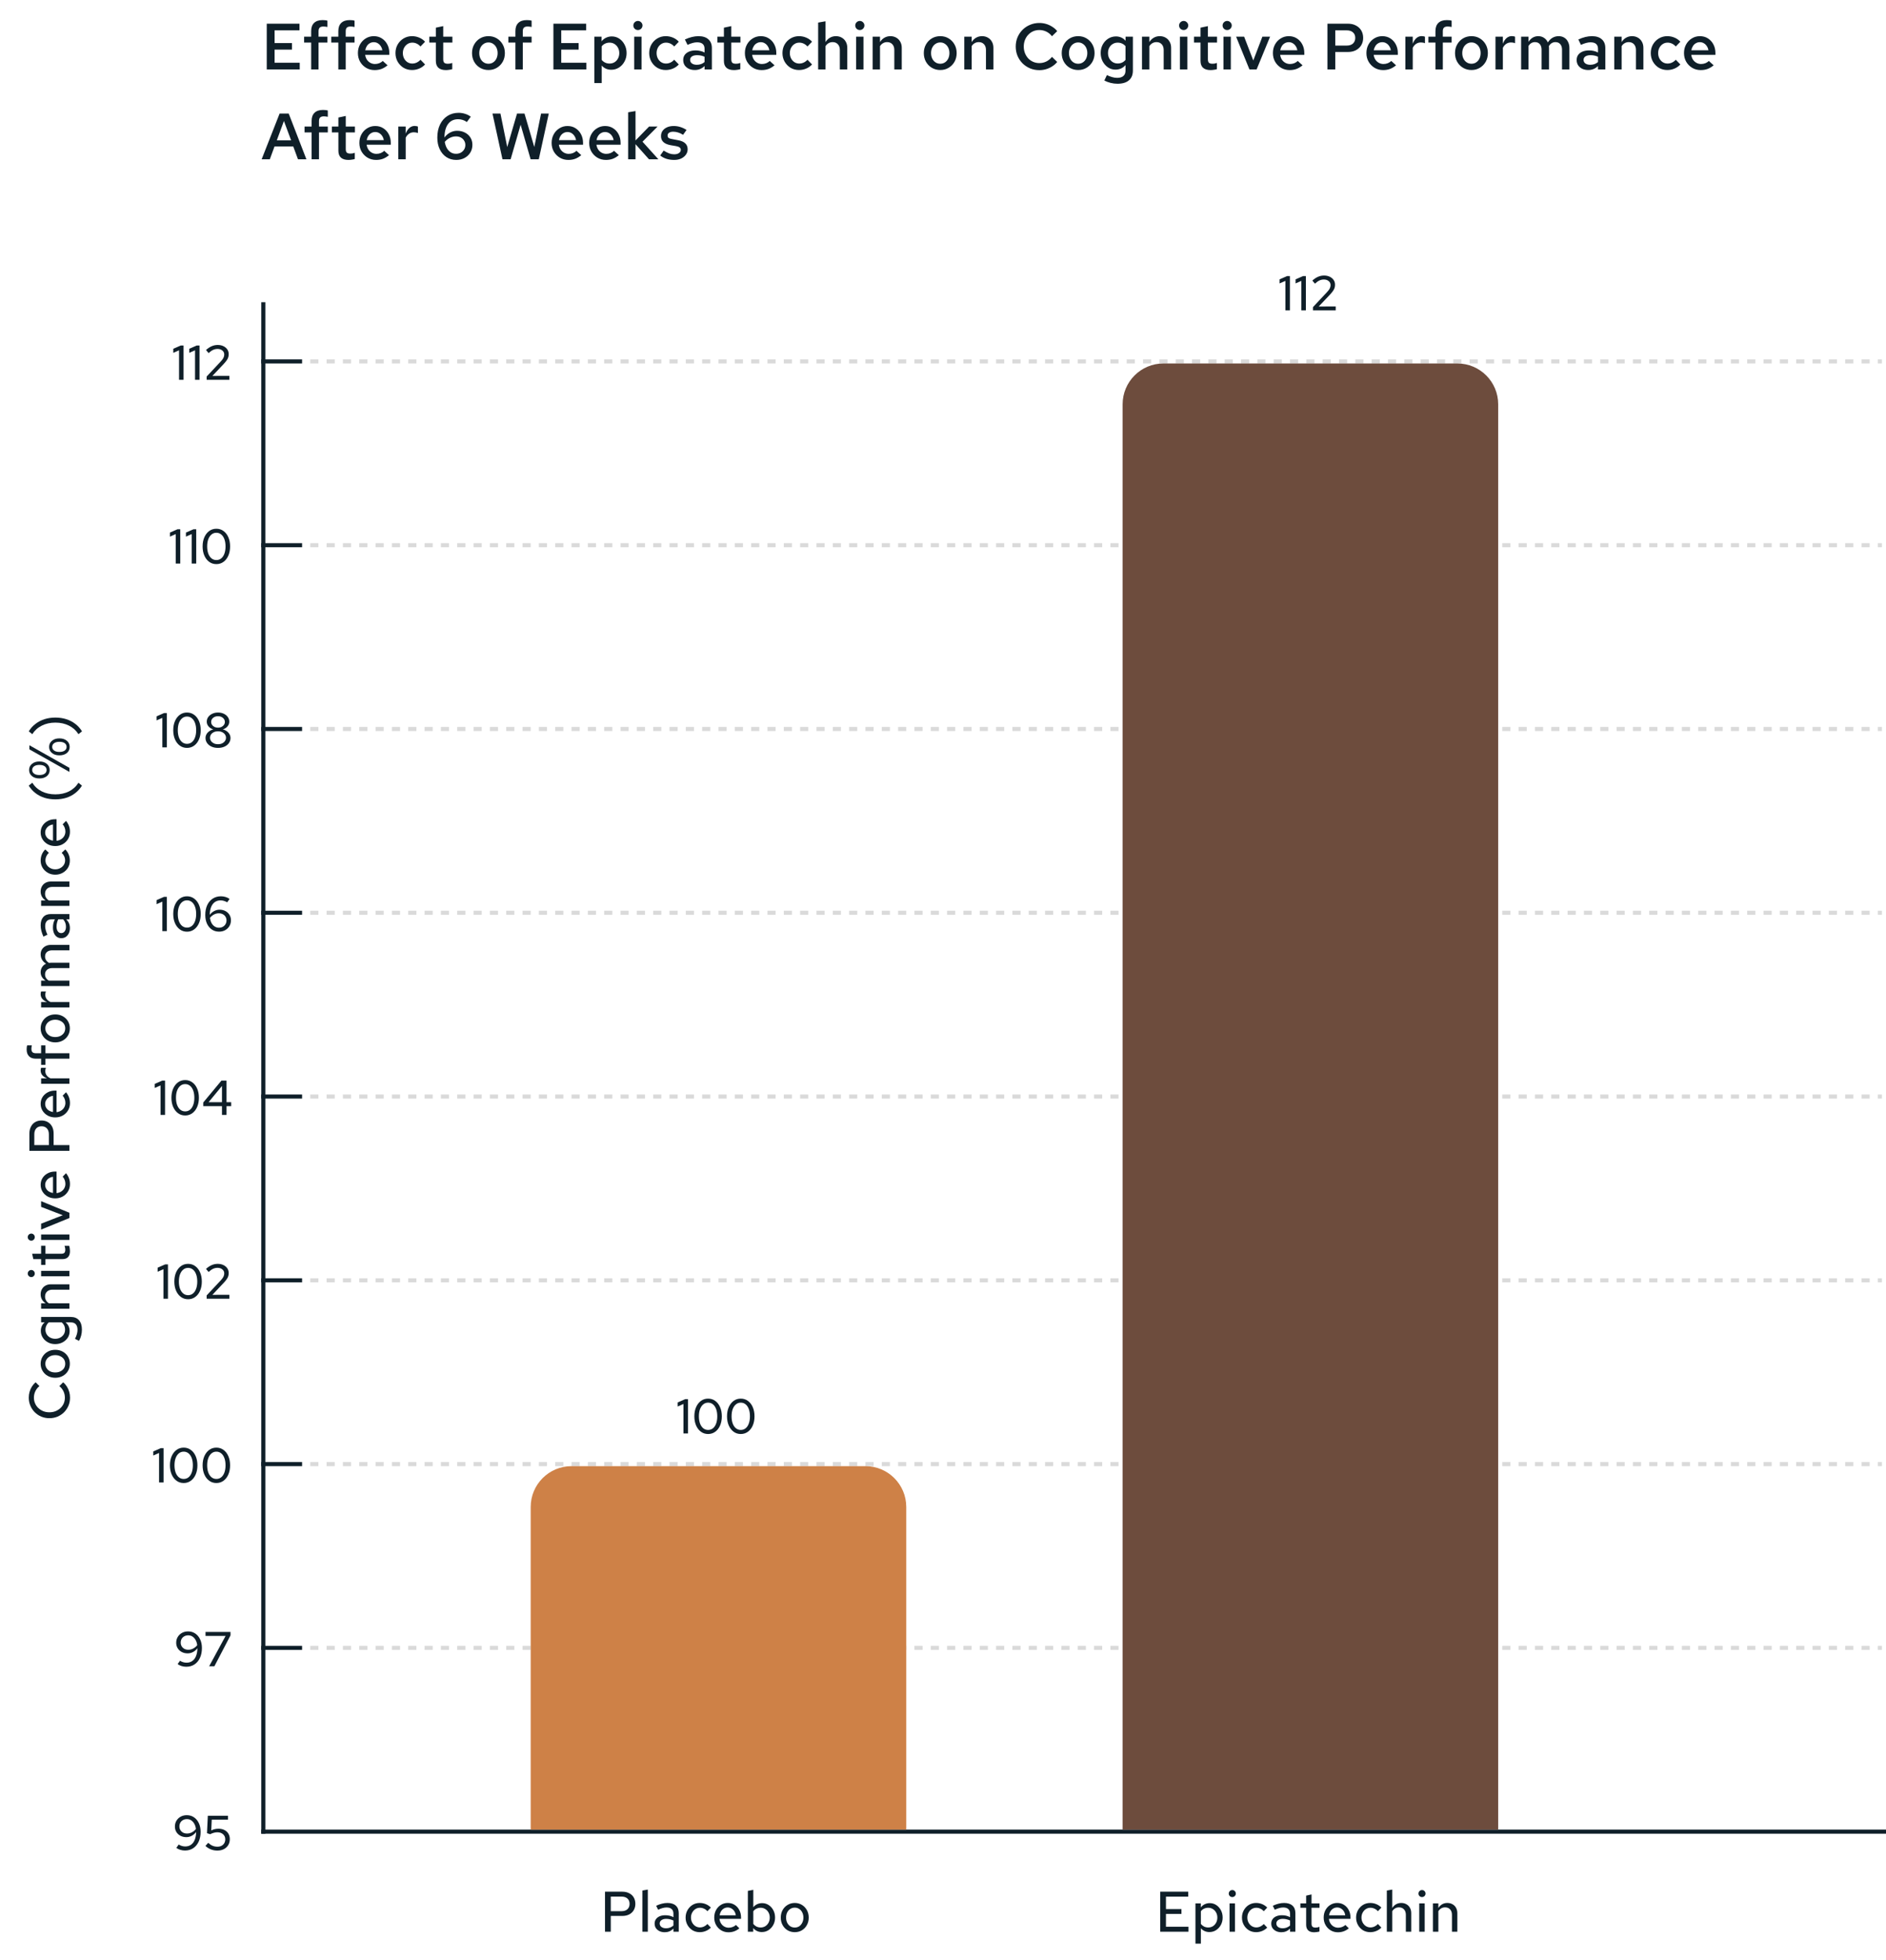 <svg xmlns="http://www.w3.org/2000/svg" fill="none" viewBox="0 0 462 480" height="480" width="462">
<line stroke="#0F1F29" y2="449" x2="64.5" y1="74" x1="64.5"></line>
<line stroke="#0F1F29" y2="448.5" x2="462" y1="448.5" x1="64"></line>
<line stroke="#0F1F29" y2="88.5" x2="74" y1="88.5" x1="64"></line>
<line stroke="#0F1F29" y2="133.5" x2="74" y1="133.5" x1="64"></line>
<line stroke="#0F1F29" y2="178.5" x2="74" y1="178.5" x1="64"></line>
<line stroke="#0F1F29" y2="223.5" x2="74" y1="223.5" x1="64"></line>
<line stroke="#0F1F29" y2="268.5" x2="74" y1="268.5" x1="64"></line>
<line stroke="#0F1F29" y2="313.5" x2="74" y1="313.5" x1="64"></line>
<line stroke="#0F1F29" y2="358.5" x2="74" y1="358.5" x1="64"></line>
<line stroke="#0F1F29" y2="403.5" x2="74" y1="403.5" x1="64"></line>
<line stroke-dasharray="2 2" stroke="#DADADA" y2="88.5" x2="461" y1="88.5" x1="76"></line>
<line stroke-dasharray="2 2" stroke="#DADADA" y2="133.5" x2="461" y1="133.5" x1="76"></line>
<line stroke-dasharray="2 2" stroke="#DADADA" y2="178.5" x2="461" y1="178.5" x1="76"></line>
<line stroke-dasharray="2 2" stroke="#DADADA" y2="223.5" x2="461" y1="223.5" x1="76"></line>
<line stroke-dasharray="2 2" stroke="#DADADA" y2="268.5" x2="461" y1="268.5" x1="76"></line>
<line stroke-dasharray="2 2" stroke="#DADADA" y2="313.5" x2="461" y1="313.5" x1="76"></line>
<line stroke-dasharray="2 2" stroke="#DADADA" y2="358.5" x2="461" y1="358.5" x1="76"></line>
<line stroke-dasharray="2 2" stroke="#DADADA" y2="403.5" x2="461" y1="403.5" x1="76"></line>
<path fill="#0F1F29" d="M45.761 444.468C46.425 444.468 47.009 444.64 47.513 444.984C48.025 445.328 48.425 445.808 48.713 446.424C49.001 447.032 49.145 447.736 49.145 448.536C49.145 449.456 48.985 450.26 48.665 450.948C48.345 451.636 47.897 452.172 47.321 452.556C46.745 452.932 46.073 453.12 45.305 453.12C44.929 453.12 44.549 453.064 44.165 452.952C43.789 452.832 43.465 452.672 43.193 452.472L43.781 451.644C44.021 451.804 44.277 451.924 44.549 452.004C44.821 452.084 45.101 452.124 45.389 452.124C45.933 452.124 46.401 451.984 46.793 451.704C47.193 451.424 47.497 451.02 47.705 450.492C47.921 449.956 48.033 449.32 48.041 448.584C47.745 448.984 47.385 449.296 46.961 449.52C46.545 449.736 46.113 449.844 45.665 449.844C45.113 449.844 44.625 449.732 44.201 449.508C43.777 449.284 43.445 448.976 43.205 448.584C42.965 448.192 42.845 447.744 42.845 447.24C42.845 446.704 42.973 446.228 43.229 445.812C43.485 445.396 43.829 445.068 44.261 444.828C44.701 444.588 45.201 444.468 45.761 444.468ZM45.821 448.956C46.245 448.956 46.645 448.856 47.021 448.656C47.397 448.456 47.721 448.184 47.993 447.84C47.937 447.352 47.805 446.928 47.597 446.568C47.397 446.208 47.145 445.928 46.841 445.728C46.537 445.528 46.185 445.428 45.785 445.428C45.433 445.428 45.117 445.504 44.837 445.656C44.557 445.808 44.337 446.02 44.177 446.292C44.025 446.564 43.949 446.872 43.949 447.216C43.949 447.552 44.029 447.852 44.189 448.116C44.349 448.38 44.569 448.588 44.849 448.74C45.129 448.884 45.453 448.956 45.821 448.956ZM53.237 453.132C52.117 453.132 51.145 452.752 50.321 451.992L51.005 451.236C51.365 451.564 51.721 451.804 52.073 451.956C52.433 452.108 52.833 452.184 53.273 452.184C53.649 452.184 53.981 452.108 54.269 451.956C54.557 451.804 54.781 451.592 54.941 451.32C55.101 451.04 55.181 450.724 55.181 450.372C55.181 449.86 55.001 449.448 54.641 449.136C54.289 448.816 53.825 448.656 53.249 448.656C52.953 448.656 52.661 448.696 52.373 448.776C52.093 448.848 51.797 448.964 51.485 449.124L50.705 448.872L50.909 444.6H55.853V445.56H51.869L51.749 448.2C52.061 448.04 52.357 447.932 52.637 447.876C52.925 447.812 53.225 447.78 53.537 447.78C54.089 447.78 54.573 447.888 54.989 448.104C55.405 448.312 55.725 448.608 55.949 448.992C56.181 449.368 56.297 449.812 56.297 450.324C56.297 450.876 56.169 451.364 55.913 451.788C55.657 452.212 55.297 452.544 54.833 452.784C54.377 453.016 53.845 453.132 53.237 453.132Z"></path>
<path fill="#0F1F29" d="M46.078 399.468C46.742 399.468 47.326 399.64 47.83 399.984C48.342 400.328 48.742 400.808 49.03 401.424C49.318 402.032 49.462 402.736 49.462 403.536C49.462 404.456 49.302 405.26 48.982 405.948C48.662 406.636 48.214 407.172 47.638 407.556C47.062 407.932 46.39 408.12 45.622 408.12C45.246 408.12 44.866 408.064 44.482 407.952C44.106 407.832 43.782 407.672 43.51 407.472L44.098 406.644C44.338 406.804 44.594 406.924 44.866 407.004C45.138 407.084 45.418 407.124 45.706 407.124C46.25 407.124 46.718 406.984 47.11 406.704C47.51 406.424 47.814 406.02 48.022 405.492C48.238 404.956 48.35 404.32 48.358 403.584C48.062 403.984 47.702 404.296 47.278 404.52C46.862 404.736 46.43 404.844 45.982 404.844C45.43 404.844 44.942 404.732 44.518 404.508C44.094 404.284 43.762 403.976 43.522 403.584C43.282 403.192 43.162 402.744 43.162 402.24C43.162 401.704 43.29 401.228 43.546 400.812C43.802 400.396 44.146 400.068 44.578 399.828C45.018 399.588 45.518 399.468 46.078 399.468ZM46.138 403.956C46.562 403.956 46.962 403.856 47.338 403.656C47.714 403.456 48.038 403.184 48.31 402.84C48.254 402.352 48.122 401.928 47.914 401.568C47.714 401.208 47.462 400.928 47.158 400.728C46.854 400.528 46.502 400.428 46.102 400.428C45.75 400.428 45.434 400.504 45.154 400.656C44.874 400.808 44.654 401.02 44.494 401.292C44.342 401.564 44.266 401.872 44.266 402.216C44.266 402.552 44.346 402.852 44.506 403.116C44.666 403.38 44.886 403.588 45.166 403.74C45.446 403.884 45.77 403.956 46.138 403.956ZM51.233 408L55.265 400.572H50.345V399.6H56.465V400.44L52.517 408H51.233Z"></path>
<path fill="#0F1F29" d="M38.962 363V355.776L37.546 356.4V355.404L39.382 354.6H40.066V363H38.962ZM45 363.132C44.336 363.132 43.752 362.948 43.248 362.58C42.744 362.212 42.348 361.704 42.06 361.056C41.772 360.4 41.628 359.648 41.628 358.8C41.628 357.944 41.772 357.192 42.06 356.544C42.348 355.896 42.744 355.388 43.248 355.02C43.752 354.652 44.336 354.468 45 354.468C45.656 354.468 46.236 354.652 46.74 355.02C47.252 355.388 47.648 355.896 47.928 356.544C48.216 357.192 48.36 357.944 48.36 358.8C48.36 359.648 48.216 360.4 47.928 361.056C47.648 361.704 47.252 362.212 46.74 362.58C46.236 362.948 45.656 363.132 45 363.132ZM45 362.136C45.456 362.136 45.852 362 46.188 361.728C46.524 361.456 46.784 361.068 46.968 360.564C47.152 360.06 47.244 359.472 47.244 358.8C47.244 358.12 47.152 357.532 46.968 357.036C46.784 356.532 46.524 356.144 46.188 355.872C45.852 355.592 45.456 355.452 45 355.452C44.544 355.452 44.148 355.592 43.812 355.872C43.476 356.144 43.212 356.532 43.02 357.036C42.836 357.532 42.744 358.12 42.744 358.8C42.744 359.472 42.836 360.06 43.02 360.564C43.212 361.068 43.476 361.456 43.812 361.728C44.148 362 44.544 362.136 45 362.136ZM53.004 363.132C52.34 363.132 51.756 362.948 51.252 362.58C50.748 362.212 50.352 361.704 50.064 361.056C49.776 360.4 49.632 359.648 49.632 358.8C49.632 357.944 49.776 357.192 50.064 356.544C50.352 355.896 50.748 355.388 51.252 355.02C51.756 354.652 52.34 354.468 53.004 354.468C53.66 354.468 54.24 354.652 54.744 355.02C55.256 355.388 55.652 355.896 55.932 356.544C56.22 357.192 56.364 357.944 56.364 358.8C56.364 359.648 56.22 360.4 55.932 361.056C55.652 361.704 55.256 362.212 54.744 362.58C54.24 362.948 53.66 363.132 53.004 363.132ZM53.004 362.136C53.46 362.136 53.856 362 54.192 361.728C54.528 361.456 54.788 361.068 54.972 360.564C55.156 360.06 55.248 359.472 55.248 358.8C55.248 358.12 55.156 357.532 54.972 357.036C54.788 356.532 54.528 356.144 54.192 355.872C53.856 355.592 53.46 355.452 53.004 355.452C52.548 355.452 52.152 355.592 51.816 355.872C51.48 356.144 51.216 356.532 51.024 357.036C50.84 357.532 50.748 358.12 50.748 358.8C50.748 359.472 50.84 360.06 51.024 360.564C51.216 361.068 51.48 361.456 51.816 361.728C52.152 362 52.548 362.136 53.004 362.136Z"></path>
<path fill="#0F1F29" d="M40.04 318V310.776L38.624 311.4V310.404L40.46 309.6H41.144V318H40.04ZM46.078 318.132C45.414 318.132 44.83 317.948 44.326 317.58C43.822 317.212 43.426 316.704 43.138 316.056C42.85 315.4 42.706 314.648 42.706 313.8C42.706 312.944 42.85 312.192 43.138 311.544C43.426 310.896 43.822 310.388 44.326 310.02C44.83 309.652 45.414 309.468 46.078 309.468C46.734 309.468 47.314 309.652 47.818 310.02C48.33 310.388 48.726 310.896 49.006 311.544C49.294 312.192 49.438 312.944 49.438 313.8C49.438 314.648 49.294 315.4 49.006 316.056C48.726 316.704 48.33 317.212 47.818 317.58C47.314 317.948 46.734 318.132 46.078 318.132ZM46.078 317.136C46.534 317.136 46.93 317 47.266 316.728C47.602 316.456 47.862 316.068 48.046 315.564C48.23 315.06 48.322 314.472 48.322 313.8C48.322 313.12 48.23 312.532 48.046 312.036C47.862 311.532 47.602 311.144 47.266 310.872C46.93 310.592 46.534 310.452 46.078 310.452C45.622 310.452 45.226 310.592 44.89 310.872C44.554 311.144 44.29 311.532 44.098 312.036C43.914 312.532 43.822 313.12 43.822 313.8C43.822 314.472 43.914 315.06 44.098 315.564C44.29 316.068 44.554 316.456 44.89 316.728C45.226 317 45.622 317.136 46.078 317.136ZM50.621 318V317.196L54.029 313.56C54.261 313.312 54.441 313.092 54.569 312.9C54.705 312.7 54.797 312.512 54.845 312.336C54.901 312.16 54.929 311.976 54.929 311.784C54.929 311.392 54.773 311.072 54.461 310.824C54.157 310.568 53.769 310.44 53.297 310.44C52.913 310.44 52.553 310.516 52.217 310.668C51.881 310.82 51.509 311.084 51.101 311.46L50.465 310.704C50.921 310.288 51.381 309.98 51.845 309.78C52.317 309.572 52.809 309.468 53.321 309.468C53.849 309.468 54.313 309.564 54.713 309.756C55.121 309.948 55.441 310.212 55.673 310.548C55.905 310.884 56.021 311.272 56.021 311.712C56.021 311.992 55.985 312.252 55.913 312.492C55.841 312.724 55.713 312.972 55.529 313.236C55.353 313.492 55.105 313.792 54.785 314.136L52.025 317.052L56.189 317.04V318H50.621Z"></path>
<path fill="#0F1F29" d="M39.325 273V265.776L37.909 266.4V265.404L39.745 264.6H40.429V273H39.325ZM45.364 273.132C44.7 273.132 44.115 272.948 43.611 272.58C43.108 272.212 42.712 271.704 42.423 271.056C42.136 270.4 41.992 269.648 41.992 268.8C41.992 267.944 42.136 267.192 42.423 266.544C42.712 265.896 43.108 265.388 43.611 265.02C44.115 264.652 44.7 264.468 45.364 264.468C46.02 264.468 46.599 264.652 47.103 265.02C47.615 265.388 48.011 265.896 48.291 266.544C48.58 267.192 48.724 267.944 48.724 268.8C48.724 269.648 48.58 270.4 48.291 271.056C48.011 271.704 47.615 272.212 47.103 272.58C46.599 272.948 46.02 273.132 45.364 273.132ZM45.364 272.136C45.819 272.136 46.215 272 46.551 271.728C46.888 271.456 47.148 271.068 47.331 270.564C47.516 270.06 47.608 269.472 47.608 268.8C47.608 268.12 47.516 267.532 47.331 267.036C47.148 266.532 46.888 266.144 46.551 265.872C46.215 265.592 45.819 265.452 45.364 265.452C44.907 265.452 44.511 265.592 44.175 265.872C43.84 266.144 43.575 266.532 43.383 267.036C43.2 267.532 43.108 268.12 43.108 268.8C43.108 269.472 43.2 270.06 43.383 270.564C43.575 271.068 43.84 271.456 44.175 271.728C44.511 272 44.907 272.136 45.364 272.136ZM54.375 273V270.852H49.791V269.952L54.243 264.6H55.491V269.88H56.631V270.852H55.491V273H54.375ZM51.099 269.88H54.375V265.908L51.099 269.88Z"></path>
<path fill="#0F1F29" d="M39.771 228V220.776L38.355 221.4V220.404L40.191 219.6H40.875V228H39.771ZM45.809 228.132C45.145 228.132 44.561 227.948 44.057 227.58C43.553 227.212 43.157 226.704 42.869 226.056C42.581 225.4 42.437 224.648 42.437 223.8C42.437 222.944 42.581 222.192 42.869 221.544C43.157 220.896 43.553 220.388 44.057 220.02C44.561 219.652 45.145 219.468 45.809 219.468C46.465 219.468 47.045 219.652 47.549 220.02C48.061 220.388 48.457 220.896 48.737 221.544C49.025 222.192 49.169 222.944 49.169 223.8C49.169 224.648 49.025 225.4 48.737 226.056C48.457 226.704 48.061 227.212 47.549 227.58C47.045 227.948 46.465 228.132 45.809 228.132ZM45.809 227.136C46.265 227.136 46.661 227 46.997 226.728C47.333 226.456 47.593 226.068 47.777 225.564C47.961 225.06 48.053 224.472 48.053 223.8C48.053 223.12 47.961 222.532 47.777 222.036C47.593 221.532 47.333 221.144 46.997 220.872C46.661 220.592 46.265 220.452 45.809 220.452C45.353 220.452 44.957 220.592 44.621 220.872C44.285 221.144 44.021 221.532 43.829 222.036C43.645 222.532 43.553 223.12 43.553 223.8C43.553 224.472 43.645 225.06 43.829 225.564C44.021 226.068 44.285 226.456 44.621 226.728C44.957 227 45.353 227.136 45.809 227.136ZM53.669 228.12C52.997 228.12 52.405 227.948 51.893 227.604C51.389 227.26 50.993 226.784 50.705 226.176C50.425 225.56 50.285 224.852 50.285 224.052C50.285 223.132 50.441 222.328 50.753 221.64C51.073 220.952 51.521 220.42 52.097 220.044C52.681 219.66 53.357 219.468 54.125 219.468C54.509 219.468 54.885 219.524 55.253 219.636C55.629 219.748 55.957 219.908 56.237 220.116L55.649 220.944C55.409 220.792 55.153 220.676 54.881 220.596C54.609 220.508 54.329 220.464 54.041 220.464C53.489 220.464 53.017 220.604 52.625 220.884C52.233 221.164 51.929 221.568 51.713 222.096C51.505 222.624 51.393 223.26 51.377 224.004C51.681 223.604 52.041 223.296 52.457 223.08C52.881 222.856 53.317 222.744 53.765 222.744C54.309 222.744 54.793 222.856 55.217 223.08C55.641 223.304 55.973 223.612 56.213 224.004C56.453 224.396 56.573 224.844 56.573 225.348C56.573 225.876 56.445 226.352 56.189 226.776C55.941 227.192 55.597 227.52 55.157 227.76C54.725 228 54.229 228.12 53.669 228.12ZM53.597 223.632C53.181 223.632 52.785 223.732 52.409 223.932C52.033 224.132 51.705 224.404 51.425 224.748C51.497 225.236 51.629 225.66 51.821 226.02C52.021 226.38 52.277 226.66 52.589 226.86C52.901 227.06 53.249 227.16 53.633 227.16C53.993 227.16 54.309 227.084 54.581 226.932C54.861 226.78 55.081 226.568 55.241 226.296C55.401 226.024 55.481 225.716 55.481 225.372C55.481 225.036 55.401 224.736 55.241 224.472C55.081 224.208 54.861 224.004 54.581 223.86C54.301 223.708 53.973 223.632 53.597 223.632Z"></path>
<path fill="#0F1F29" d="M39.771 183V175.776L38.355 176.4V175.404L40.191 174.6H40.875V183H39.771ZM45.809 183.132C45.145 183.132 44.561 182.948 44.057 182.58C43.553 182.212 43.157 181.704 42.869 181.056C42.581 180.4 42.437 179.648 42.437 178.8C42.437 177.944 42.581 177.192 42.869 176.544C43.157 175.896 43.553 175.388 44.057 175.02C44.561 174.652 45.145 174.468 45.809 174.468C46.465 174.468 47.045 174.652 47.549 175.02C48.061 175.388 48.457 175.896 48.737 176.544C49.025 177.192 49.169 177.944 49.169 178.8C49.169 179.648 49.025 180.4 48.737 181.056C48.457 181.704 48.061 182.212 47.549 182.58C47.045 182.948 46.465 183.132 45.809 183.132ZM45.809 182.136C46.265 182.136 46.661 182 46.997 181.728C47.333 181.456 47.593 181.068 47.777 180.564C47.961 180.06 48.053 179.472 48.053 178.8C48.053 178.12 47.961 177.532 47.777 177.036C47.593 176.532 47.333 176.144 46.997 175.872C46.661 175.592 46.265 175.452 45.809 175.452C45.353 175.452 44.957 175.592 44.621 175.872C44.285 176.144 44.021 176.532 43.829 177.036C43.645 177.532 43.553 178.12 43.553 178.8C43.553 179.472 43.645 180.06 43.829 180.564C44.021 181.068 44.285 181.456 44.621 181.728C44.957 182 45.353 182.136 45.809 182.136ZM53.405 183.132C52.813 183.132 52.285 183.028 51.821 182.82C51.365 182.612 51.005 182.324 50.741 181.956C50.477 181.588 50.345 181.172 50.345 180.708C50.345 180.372 50.425 180.064 50.585 179.784C50.745 179.496 50.965 179.252 51.245 179.052C51.533 178.844 51.861 178.692 52.229 178.596C51.765 178.46 51.385 178.22 51.089 177.876C50.793 177.532 50.645 177.144 50.645 176.712C50.645 176.288 50.765 175.908 51.005 175.572C51.253 175.228 51.585 174.96 52.001 174.768C52.417 174.568 52.885 174.468 53.405 174.468C53.933 174.468 54.405 174.568 54.821 174.768C55.237 174.96 55.565 175.228 55.805 175.572C56.045 175.908 56.165 176.288 56.165 176.712C56.165 177.144 56.017 177.532 55.721 177.876C55.433 178.22 55.053 178.46 54.581 178.596C55.141 178.74 55.593 179.004 55.937 179.388C56.289 179.772 56.465 180.212 56.465 180.708C56.465 181.172 56.333 181.588 56.069 181.956C55.813 182.324 55.453 182.612 54.989 182.82C54.525 183.028 53.997 183.132 53.405 183.132ZM53.405 178.176C53.725 178.176 54.009 178.116 54.257 177.996C54.513 177.868 54.713 177.7 54.857 177.492C55.009 177.276 55.085 177.036 55.085 176.772C55.085 176.508 55.009 176.268 54.857 176.052C54.713 175.836 54.513 175.668 54.257 175.548C54.009 175.428 53.725 175.368 53.405 175.368C53.085 175.368 52.797 175.428 52.541 175.548C52.293 175.668 52.093 175.836 51.941 176.052C51.797 176.268 51.725 176.508 51.725 176.772C51.725 177.036 51.797 177.276 51.941 177.492C52.093 177.7 52.293 177.868 52.541 177.996C52.797 178.116 53.085 178.176 53.405 178.176ZM53.405 182.232C53.781 182.232 54.113 182.164 54.401 182.028C54.697 181.884 54.929 181.692 55.097 181.452C55.273 181.212 55.361 180.944 55.361 180.648C55.361 180.344 55.273 180.072 55.097 179.832C54.929 179.592 54.697 179.404 54.401 179.268C54.113 179.132 53.781 179.064 53.405 179.064C53.029 179.064 52.693 179.132 52.397 179.268C52.109 179.404 51.877 179.592 51.701 179.832C51.533 180.072 51.449 180.344 51.449 180.648C51.449 180.944 51.533 181.212 51.701 181.452C51.877 181.692 52.109 181.884 52.397 182.028C52.693 182.164 53.029 182.232 53.405 182.232Z"></path>
<path fill="#0F1F29" d="M43.052 138V130.776L41.636 131.4V130.404L43.472 129.6H44.156V138H43.052ZM46.966 138V130.776L45.55 131.4V130.404L47.386 129.6H48.07V138H46.966ZM53.004 138.132C52.34 138.132 51.756 137.948 51.252 137.58C50.748 137.212 50.352 136.704 50.064 136.056C49.776 135.4 49.632 134.648 49.632 133.8C49.632 132.944 49.776 132.192 50.064 131.544C50.352 130.896 50.748 130.388 51.252 130.02C51.756 129.652 52.34 129.468 53.004 129.468C53.66 129.468 54.24 129.652 54.744 130.02C55.256 130.388 55.652 130.896 55.932 131.544C56.22 132.192 56.364 132.944 56.364 133.8C56.364 134.648 56.22 135.4 55.932 136.056C55.652 136.704 55.256 137.212 54.744 137.58C54.24 137.948 53.66 138.132 53.004 138.132ZM53.004 137.136C53.46 137.136 53.856 137 54.192 136.728C54.528 136.456 54.788 136.068 54.972 135.564C55.156 135.06 55.248 134.472 55.248 133.8C55.248 133.12 55.156 132.532 54.972 132.036C54.788 131.532 54.528 131.144 54.192 130.872C53.856 130.592 53.46 130.452 53.004 130.452C52.548 130.452 52.152 130.592 51.816 130.872C51.48 131.144 51.216 131.532 51.024 132.036C50.84 132.532 50.748 133.12 50.748 133.8C50.748 134.472 50.84 135.06 51.024 135.564C51.216 136.068 51.48 136.456 51.816 136.728C52.152 137 52.548 137.136 53.004 137.136Z"></path>
<path fill="#0F1F29" d="M43.861 93V85.776L42.445 86.4V85.404L44.281 84.6H44.965V93H43.861ZM47.775 93V85.776L46.359 86.4V85.404L48.195 84.6H48.879V93H47.775ZM50.621 93V92.196L54.029 88.56C54.261 88.312 54.441 88.092 54.569 87.9C54.705 87.7 54.797 87.512 54.845 87.336C54.901 87.16 54.929 86.976 54.929 86.784C54.929 86.392 54.773 86.072 54.461 85.824C54.157 85.568 53.769 85.44 53.297 85.44C52.913 85.44 52.553 85.516 52.217 85.668C51.881 85.82 51.509 86.084 51.101 86.46L50.465 85.704C50.921 85.288 51.381 84.98 51.845 84.78C52.317 84.572 52.809 84.468 53.321 84.468C53.849 84.468 54.313 84.564 54.713 84.756C55.121 84.948 55.441 85.212 55.673 85.548C55.905 85.884 56.021 86.272 56.021 86.712C56.021 86.992 55.985 87.252 55.913 87.492C55.841 87.724 55.713 87.972 55.529 88.236C55.353 88.492 55.105 88.792 54.785 89.136L52.025 92.052L56.189 92.04V93H50.621Z"></path>
<path fill="#0F1F29" d="M65.344 17V5.8H73.36V7.432H67.264V10.552H71.52V12.152H67.264V15.368H73.424V17H65.344ZM76.224 17V10.424H74.496V8.984H76.224V7.608C76.224 6.744 76.458 6.083 76.928 5.624C77.408 5.155 78.096 4.92 78.992 4.92C79.216 4.92 79.434 4.931 79.648 4.952C79.861 4.973 80.042 5.011 80.192 5.064V6.6C79.989 6.557 79.818 6.531 79.68 6.52C79.541 6.499 79.392 6.488 79.232 6.488C78.816 6.488 78.512 6.579 78.32 6.76C78.128 6.941 78.032 7.235 78.032 7.64V8.984H80.192V10.424H78.032V17H76.224ZM82.88 17V10.424H81.152V8.984H82.88V7.608C82.88 6.744 83.115 6.083 83.584 5.624C84.064 5.155 84.752 4.92 85.648 4.92C85.872 4.92 86.091 4.931 86.304 4.952C86.517 4.973 86.698 5.011 86.848 5.064V6.6C86.645 6.557 86.475 6.531 86.336 6.52C86.197 6.499 86.048 6.488 85.888 6.488C85.472 6.488 85.168 6.579 84.976 6.76C84.784 6.941 84.688 7.235 84.688 7.64V8.984H86.848V10.424H84.688V17H82.88ZM91.77 17.16C91.002 17.16 90.308 16.979 89.69 16.616C89.071 16.243 88.581 15.747 88.218 15.128C87.855 14.499 87.674 13.789 87.674 13C87.674 12.211 87.844 11.507 88.186 10.888C88.527 10.269 88.991 9.779 89.578 9.416C90.175 9.043 90.837 8.856 91.562 8.856C92.308 8.856 92.965 9.037 93.53 9.4C94.106 9.763 94.554 10.253 94.874 10.872C95.204 11.491 95.37 12.2 95.37 13V13.432H89.45C89.514 13.869 89.653 14.259 89.866 14.6C90.09 14.931 90.373 15.192 90.714 15.384C91.066 15.576 91.445 15.672 91.85 15.672C92.223 15.672 92.575 15.608 92.906 15.48C93.247 15.341 93.53 15.155 93.754 14.92L94.938 15.992C94.447 16.397 93.946 16.696 93.434 16.888C92.933 17.069 92.378 17.16 91.77 17.16ZM89.466 12.312H93.658C93.594 11.928 93.46 11.587 93.258 11.288C93.066 10.989 92.82 10.755 92.522 10.584C92.234 10.413 91.914 10.328 91.562 10.328C91.21 10.328 90.885 10.413 90.586 10.584C90.298 10.744 90.058 10.973 89.866 11.272C89.674 11.571 89.54 11.917 89.466 12.312ZM100.925 17.144C100.168 17.144 99.48 16.963 98.861 16.6C98.253 16.227 97.768 15.725 97.405 15.096C97.053 14.467 96.877 13.768 96.877 13C96.877 12.221 97.053 11.523 97.405 10.904C97.768 10.275 98.253 9.779 98.861 9.416C99.48 9.043 100.168 8.856 100.925 8.856C101.544 8.856 102.13 8.973 102.685 9.208C103.25 9.443 103.73 9.779 104.125 10.216L103.005 11.384C102.728 11.075 102.418 10.84 102.077 10.68C101.736 10.52 101.373 10.44 100.989 10.44C100.552 10.44 100.157 10.557 99.805 10.792C99.464 11.016 99.192 11.32 98.989 11.704C98.786 12.088 98.685 12.52 98.685 13C98.685 13.48 98.786 13.917 98.989 14.312C99.192 14.696 99.464 15 99.805 15.224C100.157 15.448 100.552 15.56 100.989 15.56C101.373 15.56 101.736 15.48 102.077 15.32C102.418 15.16 102.728 14.931 103.005 14.632L104.125 15.784C103.73 16.221 103.25 16.557 102.685 16.792C102.13 17.027 101.544 17.144 100.925 17.144ZM109.232 17.16C108.422 17.16 107.808 16.973 107.392 16.6C106.976 16.216 106.768 15.656 106.768 14.92V10.424H105.168V8.984H106.768V6.776L108.576 6.392V8.984H110.816V10.424H108.576V14.52C108.576 14.915 108.662 15.197 108.832 15.368C109.014 15.528 109.302 15.608 109.696 15.608C109.878 15.608 110.043 15.597 110.192 15.576C110.352 15.544 110.55 15.491 110.784 15.416V16.936C110.56 17.011 110.304 17.064 110.016 17.096C109.739 17.139 109.478 17.16 109.232 17.16ZM119.659 17.144C118.902 17.144 118.214 16.963 117.595 16.6C116.987 16.237 116.507 15.747 116.155 15.128C115.803 14.499 115.627 13.789 115.627 13C115.627 12.211 115.803 11.507 116.155 10.888C116.507 10.259 116.987 9.763 117.595 9.4C118.203 9.037 118.891 8.856 119.659 8.856C120.427 8.856 121.11 9.037 121.707 9.4C122.315 9.763 122.795 10.259 123.147 10.888C123.499 11.507 123.675 12.211 123.675 13C123.675 13.789 123.499 14.499 123.147 15.128C122.795 15.747 122.315 16.237 121.707 16.6C121.11 16.963 120.427 17.144 119.659 17.144ZM119.659 15.608C120.096 15.608 120.48 15.496 120.811 15.272C121.152 15.048 121.419 14.739 121.611 14.344C121.803 13.939 121.899 13.491 121.899 13C121.899 12.499 121.803 12.056 121.611 11.672C121.419 11.277 121.152 10.968 120.811 10.744C120.48 10.509 120.096 10.392 119.659 10.392C119.222 10.392 118.832 10.509 118.491 10.744C118.15 10.968 117.883 11.277 117.691 11.672C117.499 12.056 117.403 12.499 117.403 13C117.403 13.501 117.499 13.949 117.691 14.344C117.883 14.739 118.15 15.048 118.491 15.272C118.832 15.496 119.222 15.608 119.659 15.608ZM126.255 17V10.424H124.527V8.984H126.255V7.608C126.255 6.744 126.49 6.083 126.959 5.624C127.439 5.155 128.127 4.92 129.023 4.92C129.247 4.92 129.466 4.931 129.679 4.952C129.892 4.973 130.074 5.011 130.223 5.064V6.6C130.02 6.557 129.85 6.531 129.711 6.52C129.572 6.499 129.423 6.488 129.263 6.488C128.847 6.488 128.543 6.579 128.351 6.76C128.159 6.941 128.063 7.235 128.063 7.64V8.984H130.223V10.424H128.063V17H126.255ZM135.563 17V5.8H143.579V7.432H137.483V10.552H141.739V12.152H137.483V15.368H143.643V17H135.563ZM145.589 20.344V8.984H147.365V10.12C147.663 9.736 148.026 9.443 148.453 9.24C148.89 9.027 149.359 8.92 149.861 8.92C150.543 8.92 151.157 9.101 151.701 9.464C152.245 9.827 152.677 10.317 152.997 10.936C153.327 11.555 153.493 12.243 153.493 13C153.493 13.757 153.322 14.445 152.981 15.064C152.65 15.683 152.202 16.173 151.637 16.536C151.071 16.899 150.442 17.08 149.749 17.08C149.269 17.08 148.831 16.995 148.437 16.824C148.042 16.643 147.695 16.387 147.397 16.056V20.344H145.589ZM149.317 15.56C149.775 15.56 150.181 15.453 150.533 15.24C150.895 15.016 151.178 14.712 151.381 14.328C151.594 13.933 151.701 13.491 151.701 13C151.701 12.509 151.594 12.072 151.381 11.688C151.178 11.304 150.895 11 150.533 10.776C150.181 10.552 149.775 10.44 149.317 10.44C148.922 10.44 148.559 10.52 148.229 10.68C147.909 10.829 147.631 11.048 147.397 11.336V14.68C147.631 14.957 147.914 15.176 148.245 15.336C148.575 15.485 148.933 15.56 149.317 15.56ZM155.354 17V8.984H157.162V17H155.354ZM156.266 7.352C155.957 7.352 155.69 7.245 155.466 7.032C155.253 6.808 155.146 6.547 155.146 6.248C155.146 5.939 155.253 5.677 155.466 5.464C155.69 5.24 155.957 5.128 156.266 5.128C156.575 5.128 156.837 5.24 157.05 5.464C157.274 5.677 157.386 5.933 157.386 6.232C157.386 6.541 157.274 6.808 157.05 7.032C156.837 7.245 156.575 7.352 156.266 7.352ZM163.081 17.144C162.324 17.144 161.636 16.963 161.017 16.6C160.409 16.227 159.924 15.725 159.561 15.096C159.209 14.467 159.033 13.768 159.033 13C159.033 12.221 159.209 11.523 159.561 10.904C159.924 10.275 160.409 9.779 161.017 9.416C161.636 9.043 162.324 8.856 163.081 8.856C163.7 8.856 164.287 8.973 164.841 9.208C165.407 9.443 165.887 9.779 166.281 10.216L165.161 11.384C164.884 11.075 164.575 10.84 164.233 10.68C163.892 10.52 163.529 10.44 163.145 10.44C162.708 10.44 162.313 10.557 161.961 10.792C161.62 11.016 161.348 11.32 161.145 11.704C160.943 12.088 160.841 12.52 160.841 13C160.841 13.48 160.943 13.917 161.145 14.312C161.348 14.696 161.62 15 161.961 15.224C162.313 15.448 162.708 15.56 163.145 15.56C163.529 15.56 163.892 15.48 164.233 15.32C164.575 15.16 164.884 14.931 165.161 14.632L166.281 15.784C165.887 16.221 165.407 16.557 164.841 16.792C164.287 17.027 163.7 17.144 163.081 17.144ZM170.208 17.144C169.654 17.144 169.158 17.043 168.72 16.84C168.294 16.627 167.958 16.339 167.712 15.976C167.478 15.603 167.36 15.176 167.36 14.696C167.36 14.216 167.483 13.8 167.728 13.448C167.984 13.096 168.342 12.824 168.8 12.632C169.259 12.44 169.803 12.344 170.432 12.344C170.806 12.344 171.174 12.387 171.536 12.472C171.899 12.547 172.251 12.675 172.592 12.856V11.96C172.592 11.427 172.438 11.027 172.128 10.76C171.83 10.493 171.371 10.36 170.752 10.36C170.422 10.36 170.064 10.413 169.68 10.52C169.307 10.616 168.886 10.771 168.416 10.984L167.776 9.672C168.95 9.128 170.059 8.856 171.104 8.856C172.15 8.856 172.955 9.112 173.52 9.624C174.096 10.125 174.384 10.84 174.384 11.768V17H172.592V16.168C172.251 16.499 171.883 16.744 171.488 16.904C171.094 17.064 170.667 17.144 170.208 17.144ZM169.056 14.664C169.056 15.037 169.206 15.331 169.504 15.544C169.803 15.757 170.203 15.864 170.704 15.864C171.067 15.864 171.403 15.811 171.712 15.704C172.032 15.587 172.326 15.416 172.592 15.192V13.896C172.315 13.768 172.027 13.672 171.728 13.608C171.43 13.544 171.104 13.512 170.752 13.512C170.23 13.512 169.814 13.613 169.504 13.816C169.206 14.019 169.056 14.301 169.056 14.664ZM179.795 17.16C178.984 17.16 178.371 16.973 177.955 16.6C177.539 16.216 177.331 15.656 177.331 14.92V10.424H175.731V8.984H177.331V6.776L179.139 6.392V8.984H181.379V10.424H179.139V14.52C179.139 14.915 179.224 15.197 179.395 15.368C179.576 15.528 179.864 15.608 180.259 15.608C180.44 15.608 180.605 15.597 180.755 15.576C180.915 15.544 181.112 15.491 181.347 15.416V16.936C181.123 17.011 180.867 17.064 180.579 17.096C180.301 17.139 180.04 17.16 179.795 17.16ZM186.567 17.16C185.799 17.16 185.105 16.979 184.487 16.616C183.868 16.243 183.377 15.747 183.015 15.128C182.652 14.499 182.471 13.789 182.471 13C182.471 12.211 182.641 11.507 182.983 10.888C183.324 10.269 183.788 9.779 184.375 9.416C184.972 9.043 185.633 8.856 186.359 8.856C187.105 8.856 187.761 9.037 188.327 9.4C188.903 9.763 189.351 10.253 189.671 10.872C190.001 11.491 190.167 12.2 190.167 13V13.432H184.247C184.311 13.869 184.449 14.259 184.663 14.6C184.887 14.931 185.169 15.192 185.511 15.384C185.863 15.576 186.241 15.672 186.647 15.672C187.02 15.672 187.372 15.608 187.703 15.48C188.044 15.341 188.327 15.155 188.551 14.92L189.735 15.992C189.244 16.397 188.743 16.696 188.231 16.888C187.729 17.069 187.175 17.16 186.567 17.16ZM184.263 12.312H188.455C188.391 11.928 188.257 11.587 188.055 11.288C187.863 10.989 187.617 10.755 187.319 10.584C187.031 10.413 186.711 10.328 186.359 10.328C186.007 10.328 185.681 10.413 185.383 10.584C185.095 10.744 184.855 10.973 184.663 11.272C184.471 11.571 184.337 11.917 184.263 12.312ZM195.722 17.144C194.965 17.144 194.277 16.963 193.658 16.6C193.05 16.227 192.565 15.725 192.202 15.096C191.85 14.467 191.674 13.768 191.674 13C191.674 12.221 191.85 11.523 192.202 10.904C192.565 10.275 193.05 9.779 193.658 9.416C194.277 9.043 194.965 8.856 195.722 8.856C196.341 8.856 196.927 8.973 197.482 9.208C198.047 9.443 198.527 9.779 198.922 10.216L197.802 11.384C197.525 11.075 197.215 10.84 196.874 10.68C196.533 10.52 196.17 10.44 195.786 10.44C195.349 10.44 194.954 10.557 194.602 10.792C194.261 11.016 193.989 11.32 193.786 11.704C193.583 12.088 193.482 12.52 193.482 13C193.482 13.48 193.583 13.917 193.786 14.312C193.989 14.696 194.261 15 194.602 15.224C194.954 15.448 195.349 15.56 195.786 15.56C196.17 15.56 196.533 15.48 196.874 15.32C197.215 15.16 197.525 14.931 197.802 14.632L198.922 15.784C198.527 16.221 198.047 16.557 197.482 16.792C196.927 17.027 196.341 17.144 195.722 17.144ZM200.417 17V5.528L202.225 5.208V10.296C202.534 9.816 202.902 9.459 203.329 9.224C203.756 8.979 204.236 8.856 204.769 8.856C205.313 8.856 205.793 8.979 206.209 9.224C206.625 9.459 206.95 9.789 207.185 10.216C207.43 10.643 207.553 11.144 207.553 11.72V17H205.729V12.232C205.729 11.645 205.569 11.181 205.249 10.84C204.929 10.488 204.502 10.312 203.969 10.312C203.606 10.312 203.276 10.397 202.977 10.568C202.689 10.728 202.438 10.968 202.225 11.288V17H200.417ZM209.713 17V8.984H211.521V17H209.713ZM210.625 7.352C210.316 7.352 210.049 7.245 209.825 7.032C209.612 6.808 209.505 6.547 209.505 6.248C209.505 5.939 209.612 5.677 209.825 5.464C210.049 5.24 210.316 5.128 210.625 5.128C210.935 5.128 211.196 5.24 211.409 5.464C211.633 5.677 211.745 5.933 211.745 6.232C211.745 6.541 211.633 6.808 211.409 7.032C211.196 7.245 210.935 7.352 210.625 7.352ZM213.761 17V8.984H215.569V10.296C215.878 9.816 216.246 9.459 216.673 9.224C217.099 8.979 217.579 8.856 218.113 8.856C218.657 8.856 219.137 8.979 219.553 9.224C219.969 9.459 220.294 9.789 220.529 10.216C220.774 10.643 220.897 11.144 220.897 11.72V17H219.073V12.232C219.073 11.645 218.913 11.181 218.593 10.84C218.273 10.488 217.846 10.312 217.313 10.312C216.95 10.312 216.619 10.397 216.321 10.568C216.033 10.728 215.782 10.968 215.569 11.288V17H213.761ZM230.331 17.144C229.574 17.144 228.886 16.963 228.267 16.6C227.659 16.237 227.179 15.747 226.827 15.128C226.475 14.499 226.299 13.789 226.299 13C226.299 12.211 226.475 11.507 226.827 10.888C227.179 10.259 227.659 9.763 228.267 9.4C228.875 9.037 229.563 8.856 230.331 8.856C231.099 8.856 231.782 9.037 232.379 9.4C232.987 9.763 233.467 10.259 233.819 10.888C234.171 11.507 234.347 12.211 234.347 13C234.347 13.789 234.171 14.499 233.819 15.128C233.467 15.747 232.987 16.237 232.379 16.6C231.782 16.963 231.099 17.144 230.331 17.144ZM230.331 15.608C230.768 15.608 231.152 15.496 231.483 15.272C231.824 15.048 232.091 14.739 232.283 14.344C232.475 13.939 232.571 13.491 232.571 13C232.571 12.499 232.475 12.056 232.283 11.672C232.091 11.277 231.824 10.968 231.483 10.744C231.152 10.509 230.768 10.392 230.331 10.392C229.894 10.392 229.504 10.509 229.163 10.744C228.822 10.968 228.555 11.277 228.363 11.672C228.171 12.056 228.075 12.499 228.075 13C228.075 13.501 228.171 13.949 228.363 14.344C228.555 14.739 228.822 15.048 229.163 15.272C229.504 15.496 229.894 15.608 230.331 15.608ZM236.214 17V8.984H238.022V10.296C238.331 9.816 238.699 9.459 239.126 9.224C239.552 8.979 240.032 8.856 240.566 8.856C241.11 8.856 241.59 8.979 242.006 9.224C242.422 9.459 242.747 9.789 242.982 10.216C243.227 10.643 243.35 11.144 243.35 11.72V17H241.526V12.232C241.526 11.645 241.366 11.181 241.046 10.84C240.726 10.488 240.299 10.312 239.766 10.312C239.403 10.312 239.072 10.397 238.774 10.568C238.486 10.728 238.235 10.968 238.022 11.288V17H236.214ZM254.608 17.176C253.797 17.176 253.04 17.032 252.336 16.744C251.632 16.445 251.013 16.035 250.48 15.512C249.957 14.979 249.547 14.365 249.248 13.672C248.96 12.968 248.816 12.211 248.816 11.4C248.816 10.589 248.96 9.837 249.248 9.144C249.547 8.44 249.957 7.827 250.48 7.304C251.013 6.771 251.632 6.36 252.336 6.072C253.04 5.773 253.797 5.624 254.608 5.624C255.184 5.624 255.739 5.704 256.272 5.864C256.805 6.024 257.301 6.253 257.76 6.552C258.229 6.84 258.635 7.197 258.976 7.624L257.696 8.872C257.301 8.371 256.837 7.992 256.304 7.736C255.771 7.48 255.205 7.352 254.608 7.352C254.064 7.352 253.557 7.453 253.088 7.656C252.629 7.859 252.224 8.147 251.872 8.52C251.531 8.883 251.264 9.309 251.072 9.8C250.88 10.291 250.784 10.824 250.784 11.4C250.784 11.976 250.88 12.509 251.072 13C251.264 13.491 251.531 13.923 251.872 14.296C252.224 14.659 252.629 14.941 253.088 15.144C253.557 15.347 254.064 15.448 254.608 15.448C255.205 15.448 255.771 15.32 256.304 15.064C256.837 14.797 257.301 14.419 257.696 13.928L258.976 15.176C258.635 15.592 258.229 15.949 257.76 16.248C257.301 16.547 256.805 16.776 256.272 16.936C255.739 17.096 255.184 17.176 254.608 17.176ZM264.112 17.144C263.355 17.144 262.667 16.963 262.048 16.6C261.44 16.237 260.96 15.747 260.608 15.128C260.256 14.499 260.08 13.789 260.08 13C260.08 12.211 260.256 11.507 260.608 10.888C260.96 10.259 261.44 9.763 262.048 9.4C262.656 9.037 263.344 8.856 264.112 8.856C264.88 8.856 265.563 9.037 266.16 9.4C266.768 9.763 267.248 10.259 267.6 10.888C267.952 11.507 268.128 12.211 268.128 13C268.128 13.789 267.952 14.499 267.6 15.128C267.248 15.747 266.768 16.237 266.16 16.6C265.563 16.963 264.88 17.144 264.112 17.144ZM264.112 15.608C264.549 15.608 264.933 15.496 265.264 15.272C265.605 15.048 265.872 14.739 266.064 14.344C266.256 13.939 266.352 13.491 266.352 13C266.352 12.499 266.256 12.056 266.064 11.672C265.872 11.277 265.605 10.968 265.264 10.744C264.933 10.509 264.549 10.392 264.112 10.392C263.675 10.392 263.285 10.509 262.944 10.744C262.603 10.968 262.336 11.277 262.144 11.672C261.952 12.056 261.856 12.499 261.856 13C261.856 13.501 261.952 13.949 262.144 14.344C262.336 14.739 262.603 15.048 262.944 15.272C263.285 15.496 263.675 15.608 264.112 15.608ZM273.739 20.504C273.174 20.504 272.614 20.435 272.059 20.296C271.504 20.157 270.992 19.965 270.523 19.72L271.147 18.392C271.627 18.616 272.064 18.781 272.459 18.888C272.864 19.005 273.264 19.064 273.659 19.064C274.331 19.064 274.838 18.915 275.179 18.616C275.531 18.317 275.707 17.875 275.707 17.288V15.928C275.419 16.28 275.062 16.557 274.635 16.76C274.208 16.952 273.744 17.048 273.243 17.048C272.571 17.048 271.963 16.867 271.419 16.504C270.875 16.131 270.438 15.64 270.107 15.032C269.787 14.413 269.627 13.725 269.627 12.968C269.627 12.211 269.792 11.528 270.123 10.92C270.454 10.312 270.902 9.827 271.467 9.464C272.043 9.101 272.678 8.92 273.371 8.92C273.84 8.92 274.278 9.011 274.683 9.192C275.088 9.373 275.435 9.64 275.723 9.992V8.984H277.515V17.288C277.515 18.323 277.19 19.117 276.539 19.672C275.888 20.227 274.955 20.504 273.739 20.504ZM273.803 15.544C274.187 15.544 274.544 15.469 274.875 15.32C275.206 15.16 275.483 14.941 275.707 14.664V11.304C275.472 11.027 275.19 10.813 274.859 10.664C274.528 10.515 274.176 10.44 273.803 10.44C273.344 10.44 272.934 10.552 272.571 10.776C272.219 10.989 271.936 11.288 271.723 11.672C271.52 12.045 271.419 12.483 271.419 12.984C271.419 13.464 271.52 13.901 271.723 14.296C271.936 14.68 272.219 14.984 272.571 15.208C272.934 15.432 273.344 15.544 273.803 15.544ZM279.745 17V8.984H281.553V10.296C281.862 9.816 282.23 9.459 282.657 9.224C283.084 8.979 283.564 8.856 284.097 8.856C284.641 8.856 285.121 8.979 285.537 9.224C285.953 9.459 286.278 9.789 286.513 10.216C286.758 10.643 286.881 11.144 286.881 11.72V17H285.057V12.232C285.057 11.645 284.897 11.181 284.577 10.84C284.257 10.488 283.83 10.312 283.297 10.312C282.934 10.312 282.604 10.397 282.305 10.568C282.017 10.728 281.766 10.968 281.553 11.288V17H279.745ZM289.042 17V8.984H290.85V17H289.042ZM289.954 7.352C289.644 7.352 289.378 7.245 289.154 7.032C288.94 6.808 288.834 6.547 288.834 6.248C288.834 5.939 288.94 5.677 289.154 5.464C289.378 5.24 289.644 5.128 289.954 5.128C290.263 5.128 290.524 5.24 290.738 5.464C290.962 5.677 291.074 5.933 291.074 6.232C291.074 6.541 290.962 6.808 290.738 7.032C290.524 7.245 290.263 7.352 289.954 7.352ZM296.545 17.16C295.734 17.16 295.121 16.973 294.705 16.6C294.289 16.216 294.081 15.656 294.081 14.92V10.424H292.481V8.984H294.081V6.776L295.889 6.392V8.984H298.129V10.424H295.889V14.52C295.889 14.915 295.974 15.197 296.145 15.368C296.326 15.528 296.614 15.608 297.009 15.608C297.19 15.608 297.355 15.597 297.505 15.576C297.665 15.544 297.862 15.491 298.097 15.416V16.936C297.873 17.011 297.617 17.064 297.329 17.096C297.051 17.139 296.79 17.16 296.545 17.16ZM299.698 17V8.984H301.506V17H299.698ZM300.61 7.352C300.3 7.352 300.034 7.245 299.81 7.032C299.596 6.808 299.49 6.547 299.49 6.248C299.49 5.939 299.596 5.677 299.81 5.464C300.034 5.24 300.3 5.128 300.61 5.128C300.919 5.128 301.18 5.24 301.394 5.464C301.618 5.677 301.73 5.933 301.73 6.232C301.73 6.541 301.618 6.808 301.394 7.032C301.18 7.245 300.919 7.352 300.61 7.352ZM306.065 17L302.801 8.984H304.769L307.009 14.808L309.233 8.984H311.121L307.825 17H306.065ZM315.911 17.16C315.143 17.16 314.449 16.979 313.831 16.616C313.212 16.243 312.721 15.747 312.359 15.128C311.996 14.499 311.815 13.789 311.815 13C311.815 12.211 311.985 11.507 312.327 10.888C312.668 10.269 313.132 9.779 313.719 9.416C314.316 9.043 314.977 8.856 315.703 8.856C316.449 8.856 317.105 9.037 317.671 9.4C318.247 9.763 318.695 10.253 319.015 10.872C319.345 11.491 319.51 12.2 319.51 13V13.432H313.591C313.655 13.869 313.793 14.259 314.007 14.6C314.231 14.931 314.513 15.192 314.855 15.384C315.207 15.576 315.585 15.672 315.991 15.672C316.364 15.672 316.716 15.608 317.047 15.48C317.388 15.341 317.671 15.155 317.895 14.92L319.079 15.992C318.588 16.397 318.087 16.696 317.575 16.888C317.073 17.069 316.519 17.16 315.911 17.16ZM313.607 12.312H317.799C317.735 11.928 317.601 11.587 317.399 11.288C317.207 10.989 316.961 10.755 316.663 10.584C316.375 10.413 316.055 10.328 315.703 10.328C315.351 10.328 315.025 10.413 314.727 10.584C314.439 10.744 314.199 10.973 314.007 11.272C313.815 11.571 313.681 11.917 313.607 12.312ZM325.172 17V5.8H330.18C330.937 5.8 331.593 5.949 332.148 6.248C332.713 6.536 333.151 6.941 333.46 7.464C333.769 7.987 333.924 8.595 333.924 9.288C333.924 9.949 333.769 10.541 333.46 11.064C333.151 11.587 332.713 11.997 332.148 12.296C331.593 12.584 330.937 12.728 330.18 12.728H327.092V17H325.172ZM327.092 11.16H329.876C330.559 11.16 331.081 10.989 331.444 10.648C331.807 10.296 331.988 9.837 331.988 9.272C331.988 8.717 331.807 8.275 331.444 7.944C331.081 7.603 330.564 7.432 329.892 7.432H327.092V11.16ZM338.817 17.16C338.049 17.16 337.355 16.979 336.737 16.616C336.118 16.243 335.627 15.747 335.265 15.128C334.902 14.499 334.721 13.789 334.721 13C334.721 12.211 334.891 11.507 335.233 10.888C335.574 10.269 336.038 9.779 336.625 9.416C337.222 9.043 337.883 8.856 338.609 8.856C339.355 8.856 340.011 9.037 340.577 9.4C341.153 9.763 341.601 10.253 341.921 10.872C342.251 11.491 342.417 12.2 342.417 13V13.432H336.497C336.561 13.869 336.699 14.259 336.913 14.6C337.137 14.931 337.419 15.192 337.761 15.384C338.113 15.576 338.491 15.672 338.897 15.672C339.27 15.672 339.622 15.608 339.953 15.48C340.294 15.341 340.577 15.155 340.801 14.92L341.985 15.992C341.494 16.397 340.993 16.696 340.481 16.888C339.979 17.069 339.425 17.16 338.817 17.16ZM336.513 12.312H340.705C340.641 11.928 340.507 11.587 340.305 11.288C340.113 10.989 339.867 10.755 339.569 10.584C339.281 10.413 338.961 10.328 338.609 10.328C338.257 10.328 337.931 10.413 337.633 10.584C337.345 10.744 337.105 10.973 336.913 11.272C336.721 11.571 336.587 11.917 336.513 12.312ZM344.261 17V8.984H346.069V10.712C346.303 10.104 346.607 9.64 346.981 9.32C347.354 9 347.786 8.84 348.277 8.84C348.437 8.851 348.575 8.867 348.693 8.888C348.81 8.899 348.933 8.936 349.061 9V10.584C348.922 10.52 348.762 10.472 348.581 10.44C348.41 10.408 348.239 10.392 348.069 10.392C347.631 10.392 347.237 10.509 346.885 10.744C346.543 10.979 346.271 11.304 346.069 11.72V17H344.261ZM351.63 17V10.424H349.902V8.984H351.63V7.608C351.63 6.744 351.865 6.083 352.334 5.624C352.814 5.155 353.502 4.92 354.398 4.92C354.622 4.92 354.841 4.931 355.054 4.952C355.267 4.973 355.449 5.011 355.598 5.064V6.6C355.395 6.557 355.225 6.531 355.086 6.52C354.947 6.499 354.798 6.488 354.638 6.488C354.222 6.488 353.918 6.579 353.726 6.76C353.534 6.941 353.438 7.235 353.438 7.64V8.984H355.598V10.424H353.438V17H351.63ZM360.456 17.144C359.699 17.144 359.011 16.963 358.392 16.6C357.784 16.237 357.304 15.747 356.952 15.128C356.6 14.499 356.424 13.789 356.424 13C356.424 12.211 356.6 11.507 356.952 10.888C357.304 10.259 357.784 9.763 358.392 9.4C359 9.037 359.688 8.856 360.456 8.856C361.224 8.856 361.907 9.037 362.504 9.4C363.112 9.763 363.592 10.259 363.944 10.888C364.296 11.507 364.472 12.211 364.472 13C364.472 13.789 364.296 14.499 363.944 15.128C363.592 15.747 363.112 16.237 362.504 16.6C361.907 16.963 361.224 17.144 360.456 17.144ZM360.456 15.608C360.893 15.608 361.277 15.496 361.608 15.272C361.949 15.048 362.216 14.739 362.408 14.344C362.6 13.939 362.696 13.491 362.696 13C362.696 12.499 362.6 12.056 362.408 11.672C362.216 11.277 361.949 10.968 361.608 10.744C361.277 10.509 360.893 10.392 360.456 10.392C360.019 10.392 359.629 10.509 359.288 10.744C358.947 10.968 358.68 11.277 358.488 11.672C358.296 12.056 358.2 12.499 358.2 13C358.2 13.501 358.296 13.949 358.488 14.344C358.68 14.739 358.947 15.048 359.288 15.272C359.629 15.496 360.019 15.608 360.456 15.608ZM366.339 17V8.984H368.147V10.712C368.381 10.104 368.685 9.64 369.059 9.32C369.432 9 369.864 8.84 370.355 8.84C370.515 8.851 370.653 8.867 370.771 8.888C370.888 8.899 371.011 8.936 371.139 9V10.584C371 10.52 370.84 10.472 370.659 10.44C370.488 10.408 370.317 10.392 370.147 10.392C369.709 10.392 369.315 10.509 368.963 10.744C368.621 10.979 368.349 11.304 368.147 11.72V17H366.339ZM372.62 17V8.984H374.428V10.248C374.727 9.789 375.073 9.443 375.468 9.208C375.873 8.973 376.321 8.856 376.812 8.856C377.356 8.856 377.831 8.995 378.236 9.272C378.652 9.549 378.961 9.923 379.164 10.392C379.484 9.891 379.863 9.512 380.3 9.256C380.748 8.989 381.255 8.856 381.82 8.856C382.343 8.856 382.801 8.979 383.196 9.224C383.591 9.469 383.895 9.811 384.108 10.248C384.332 10.685 384.444 11.187 384.444 11.752V17H382.636V12.152C382.636 11.587 382.492 11.139 382.204 10.808C381.916 10.477 381.521 10.312 381.02 10.312C380.7 10.312 380.401 10.392 380.124 10.552C379.857 10.712 379.623 10.952 379.42 11.272C379.431 11.347 379.436 11.427 379.436 11.512C379.447 11.587 379.452 11.667 379.452 11.752V17H377.628V12.152C377.628 11.587 377.484 11.139 377.196 10.808C376.908 10.477 376.513 10.312 376.012 10.312C375.361 10.312 374.833 10.621 374.428 11.24V17H372.62ZM389.068 17.144C388.513 17.144 388.017 17.043 387.58 16.84C387.153 16.627 386.817 16.339 386.572 15.976C386.337 15.603 386.22 15.176 386.22 14.696C386.22 14.216 386.342 13.8 386.588 13.448C386.844 13.096 387.201 12.824 387.66 12.632C388.118 12.44 388.662 12.344 389.292 12.344C389.665 12.344 390.033 12.387 390.396 12.472C390.758 12.547 391.11 12.675 391.452 12.856V11.96C391.452 11.427 391.297 11.027 390.988 10.76C390.689 10.493 390.23 10.36 389.612 10.36C389.281 10.36 388.924 10.413 388.54 10.52C388.166 10.616 387.745 10.771 387.276 10.984L386.636 9.672C387.809 9.128 388.918 8.856 389.964 8.856C391.009 8.856 391.814 9.112 392.38 9.624C392.956 10.125 393.244 10.84 393.244 11.768V17H391.452V16.168C391.11 16.499 390.742 16.744 390.348 16.904C389.953 17.064 389.526 17.144 389.068 17.144ZM387.916 14.664C387.916 15.037 388.065 15.331 388.364 15.544C388.662 15.757 389.062 15.864 389.564 15.864C389.926 15.864 390.262 15.811 390.572 15.704C390.892 15.587 391.185 15.416 391.452 15.192V13.896C391.174 13.768 390.886 13.672 390.588 13.608C390.289 13.544 389.964 13.512 389.612 13.512C389.089 13.512 388.673 13.613 388.364 13.816C388.065 14.019 387.916 14.301 387.916 14.664ZM395.433 17V8.984H397.241V10.296C397.55 9.816 397.918 9.459 398.345 9.224C398.771 8.979 399.251 8.856 399.785 8.856C400.329 8.856 400.809 8.979 401.225 9.224C401.641 9.459 401.966 9.789 402.201 10.216C402.446 10.643 402.569 11.144 402.569 11.72V17H400.745V12.232C400.745 11.645 400.585 11.181 400.265 10.84C399.945 10.488 399.518 10.312 398.985 10.312C398.622 10.312 398.291 10.397 397.993 10.568C397.705 10.728 397.454 10.968 397.241 11.288V17H395.433ZM408.425 17.144C407.668 17.144 406.98 16.963 406.361 16.6C405.753 16.227 405.268 15.725 404.905 15.096C404.553 14.467 404.377 13.768 404.377 13C404.377 12.221 404.553 11.523 404.905 10.904C405.268 10.275 405.753 9.779 406.361 9.416C406.98 9.043 407.668 8.856 408.425 8.856C409.044 8.856 409.63 8.973 410.185 9.208C410.75 9.443 411.23 9.779 411.625 10.216L410.505 11.384C410.228 11.075 409.918 10.84 409.577 10.68C409.236 10.52 408.873 10.44 408.489 10.44C408.052 10.44 407.657 10.557 407.305 10.792C406.964 11.016 406.692 11.32 406.489 11.704C406.286 12.088 406.185 12.52 406.185 13C406.185 13.48 406.286 13.917 406.489 14.312C406.692 14.696 406.964 15 407.305 15.224C407.657 15.448 408.052 15.56 408.489 15.56C408.873 15.56 409.236 15.48 409.577 15.32C409.918 15.16 410.228 14.931 410.505 14.632L411.625 15.784C411.23 16.221 410.75 16.557 410.185 16.792C409.63 17.027 409.044 17.144 408.425 17.144ZM416.614 17.16C415.846 17.16 415.152 16.979 414.534 16.616C413.915 16.243 413.424 15.747 413.062 15.128C412.699 14.499 412.518 13.789 412.518 13C412.518 12.211 412.688 11.507 413.03 10.888C413.371 10.269 413.835 9.779 414.422 9.416C415.019 9.043 415.68 8.856 416.406 8.856C417.152 8.856 417.808 9.037 418.374 9.4C418.95 9.763 419.398 10.253 419.718 10.872C420.048 11.491 420.214 12.2 420.214 13V13.432H414.294C414.358 13.869 414.496 14.259 414.71 14.6C414.934 14.931 415.216 15.192 415.558 15.384C415.91 15.576 416.288 15.672 416.694 15.672C417.067 15.672 417.419 15.608 417.75 15.48C418.091 15.341 418.374 15.155 418.598 14.92L419.782 15.992C419.291 16.397 418.79 16.696 418.278 16.888C417.776 17.069 417.222 17.16 416.614 17.16ZM414.31 12.312H418.502C418.438 11.928 418.304 11.587 418.102 11.288C417.91 10.989 417.664 10.755 417.366 10.584C417.078 10.413 416.758 10.328 416.406 10.328C416.054 10.328 415.728 10.413 415.43 10.584C415.142 10.744 414.902 10.973 414.71 11.272C414.518 11.571 414.384 11.917 414.31 12.312ZM64.096 39L68.496 27.8H70.72L75.056 39H72.992L71.84 35.864H67.248L66.096 39H64.096ZM67.808 34.36H71.312L69.552 29.624L67.808 34.36ZM76.333 39V32.424H74.605V30.984H76.333V29.608C76.333 28.744 76.568 28.083 77.037 27.624C77.517 27.155 78.205 26.92 79.101 26.92C79.325 26.92 79.544 26.931 79.757 26.952C79.97 26.973 80.152 27.011 80.301 27.064V28.6C80.098 28.557 79.928 28.531 79.789 28.52C79.65 28.499 79.501 28.488 79.341 28.488C78.925 28.488 78.621 28.579 78.429 28.76C78.237 28.941 78.141 29.235 78.141 29.64V30.984H80.301V32.424H78.141V39H76.333ZM85.357 39.16C84.547 39.16 83.933 38.973 83.517 38.6C83.101 38.216 82.893 37.656 82.893 36.92V32.424H81.293V30.984H82.893V28.776L84.701 28.392V30.984H86.941V32.424H84.701V36.52C84.701 36.915 84.787 37.197 84.957 37.368C85.139 37.528 85.427 37.608 85.821 37.608C86.003 37.608 86.168 37.597 86.317 37.576C86.477 37.544 86.675 37.491 86.909 37.416V38.936C86.685 39.011 86.429 39.064 86.141 39.096C85.864 39.139 85.603 39.16 85.357 39.16ZM92.129 39.16C91.361 39.16 90.668 38.979 90.049 38.616C89.431 38.243 88.94 37.747 88.577 37.128C88.215 36.499 88.033 35.789 88.033 35C88.033 34.211 88.204 33.507 88.545 32.888C88.887 32.269 89.351 31.779 89.937 31.416C90.535 31.043 91.196 30.856 91.921 30.856C92.668 30.856 93.324 31.037 93.889 31.4C94.465 31.763 94.913 32.253 95.233 32.872C95.564 33.491 95.729 34.2 95.729 35V35.432H89.809C89.873 35.869 90.012 36.259 90.225 36.6C90.449 36.931 90.732 37.192 91.073 37.384C91.425 37.576 91.804 37.672 92.209 37.672C92.583 37.672 92.935 37.608 93.265 37.48C93.607 37.341 93.889 37.155 94.113 36.92L95.297 37.992C94.807 38.397 94.305 38.696 93.793 38.888C93.292 39.069 92.737 39.16 92.129 39.16ZM89.825 34.312H94.017C93.953 33.928 93.82 33.587 93.617 33.288C93.425 32.989 93.18 32.755 92.881 32.584C92.593 32.413 92.273 32.328 91.921 32.328C91.569 32.328 91.244 32.413 90.945 32.584C90.657 32.744 90.417 32.973 90.225 33.272C90.033 33.571 89.9 33.917 89.825 34.312ZM97.573 39V30.984H99.381V32.712C99.616 32.104 99.92 31.64 100.293 31.32C100.666 31 101.098 30.84 101.589 30.84C101.749 30.851 101.888 30.867 102.005 30.888C102.122 30.899 102.245 30.936 102.373 31V32.584C102.234 32.52 102.074 32.472 101.893 32.44C101.722 32.408 101.552 32.392 101.381 32.392C100.944 32.392 100.549 32.509 100.197 32.744C99.856 32.979 99.584 33.304 99.381 33.72V39H97.573ZM111.768 39.16C110.851 39.16 110.045 38.931 109.352 38.472C108.659 38.013 108.115 37.373 107.72 36.552C107.325 35.731 107.128 34.776 107.128 33.688C107.128 32.472 107.347 31.411 107.784 30.504C108.221 29.597 108.829 28.893 109.608 28.392C110.397 27.88 111.309 27.624 112.344 27.624C112.888 27.624 113.427 27.709 113.96 27.88C114.493 28.051 114.947 28.285 115.32 28.584L114.36 29.88C114.04 29.645 113.704 29.475 113.352 29.368C113 29.251 112.616 29.192 112.2 29.192C111.507 29.192 110.909 29.368 110.408 29.72C109.917 30.072 109.539 30.584 109.272 31.256C109.016 31.917 108.883 32.723 108.872 33.672C109.256 33.149 109.72 32.744 110.264 32.456C110.808 32.168 111.373 32.024 111.96 32.024C112.696 32.024 113.347 32.173 113.912 32.472C114.477 32.76 114.92 33.165 115.24 33.688C115.56 34.2 115.72 34.792 115.72 35.464C115.72 36.168 115.549 36.803 115.208 37.368C114.867 37.923 114.397 38.36 113.8 38.68C113.203 39 112.525 39.16 111.768 39.16ZM111.688 33.4C111.165 33.4 110.664 33.523 110.184 33.768C109.715 34.003 109.304 34.328 108.952 34.744C109.048 35.331 109.219 35.843 109.464 36.28C109.72 36.717 110.04 37.059 110.424 37.304C110.808 37.539 111.235 37.656 111.704 37.656C112.141 37.656 112.531 37.565 112.872 37.384C113.213 37.192 113.485 36.936 113.688 36.616C113.891 36.285 113.992 35.912 113.992 35.496C113.992 35.091 113.891 34.733 113.688 34.424C113.496 34.104 113.229 33.853 112.888 33.672C112.547 33.491 112.147 33.4 111.688 33.4ZM123.087 39L120.639 27.8H122.591L124.255 36.008L126.655 27.8H128.479L130.879 35.992L132.543 27.8H134.431L131.983 39H129.983L127.535 30.536L125.087 39H123.087ZM139.223 39.16C138.455 39.16 137.762 38.979 137.143 38.616C136.524 38.243 136.034 37.747 135.671 37.128C135.308 36.499 135.127 35.789 135.127 35C135.127 34.211 135.298 33.507 135.639 32.888C135.98 32.269 136.444 31.779 137.031 31.416C137.628 31.043 138.29 30.856 139.015 30.856C139.762 30.856 140.418 31.037 140.983 31.4C141.559 31.763 142.007 32.253 142.327 32.872C142.658 33.491 142.823 34.2 142.823 35V35.432H136.903C136.967 35.869 137.106 36.259 137.319 36.6C137.543 36.931 137.826 37.192 138.167 37.384C138.519 37.576 138.898 37.672 139.303 37.672C139.676 37.672 140.028 37.608 140.359 37.48C140.7 37.341 140.983 37.155 141.207 36.92L142.391 37.992C141.9 38.397 141.399 38.696 140.887 38.888C140.386 39.069 139.831 39.16 139.223 39.16ZM136.919 34.312H141.111C141.047 33.928 140.914 33.587 140.711 33.288C140.519 32.989 140.274 32.755 139.975 32.584C139.687 32.413 139.367 32.328 139.015 32.328C138.663 32.328 138.338 32.413 138.039 32.584C137.751 32.744 137.511 32.973 137.319 33.272C137.127 33.571 136.994 33.917 136.919 34.312ZM148.426 39.16C147.658 39.16 146.965 38.979 146.346 38.616C145.727 38.243 145.237 37.747 144.874 37.128C144.511 36.499 144.33 35.789 144.33 35C144.33 34.211 144.501 33.507 144.842 32.888C145.183 32.269 145.647 31.779 146.234 31.416C146.831 31.043 147.493 30.856 148.218 30.856C148.965 30.856 149.621 31.037 150.186 31.4C150.762 31.763 151.21 32.253 151.53 32.872C151.861 33.491 152.026 34.2 152.026 35V35.432H146.106C146.17 35.869 146.309 36.259 146.522 36.6C146.746 36.931 147.029 37.192 147.37 37.384C147.722 37.576 148.101 37.672 148.506 37.672C148.879 37.672 149.231 37.608 149.562 37.48C149.903 37.341 150.186 37.155 150.41 36.92L151.594 37.992C151.103 38.397 150.602 38.696 150.09 38.888C149.589 39.069 149.034 39.16 148.426 39.16ZM146.122 34.312H150.314C150.25 33.928 150.117 33.587 149.914 33.288C149.722 32.989 149.477 32.755 149.178 32.584C148.89 32.413 148.57 32.328 148.218 32.328C147.866 32.328 147.541 32.413 147.242 32.584C146.954 32.744 146.714 32.973 146.522 33.272C146.33 33.571 146.197 33.917 146.122 34.312ZM153.87 39V27.496L155.678 27.192V34.392L159.006 30.984H161.086L157.39 34.696L161.278 39H158.974L155.678 35.304V39H153.87ZM165.168 39.16C164.485 39.16 163.845 39.069 163.248 38.888C162.661 38.696 162.155 38.424 161.728 38.072L162.576 36.872C163.109 37.203 163.568 37.437 163.952 37.576C164.347 37.715 164.747 37.784 165.152 37.784C165.632 37.784 166.021 37.683 166.32 37.48C166.619 37.277 166.768 37.016 166.768 36.696C166.768 36.451 166.677 36.259 166.496 36.12C166.325 35.971 166.043 35.859 165.648 35.784L164.24 35.544C163.461 35.395 162.88 35.139 162.496 34.776C162.112 34.413 161.92 33.933 161.92 33.336C161.92 32.835 162.048 32.403 162.304 32.04C162.571 31.667 162.933 31.379 163.392 31.176C163.861 30.963 164.405 30.856 165.024 30.856C165.579 30.856 166.117 30.936 166.64 31.096C167.163 31.256 167.675 31.496 168.176 31.816L167.328 33.016C166.923 32.749 166.517 32.557 166.112 32.44C165.717 32.312 165.317 32.248 164.912 32.248C164.496 32.248 164.16 32.333 163.904 32.504C163.659 32.664 163.536 32.888 163.536 33.176C163.536 33.432 163.616 33.629 163.776 33.768C163.947 33.896 164.24 33.992 164.656 34.056L166.08 34.328C166.88 34.467 167.472 34.723 167.856 35.096C168.251 35.459 168.448 35.944 168.448 36.552C168.448 37.043 168.304 37.485 168.016 37.88C167.728 38.275 167.339 38.589 166.848 38.824C166.357 39.048 165.797 39.16 165.168 39.16Z"></path>
<path fill="#CE8147" d="M130 369C130 363.477 134.477 359 140 359H212C217.523 359 222 363.477 222 369V448H130V369Z"></path>
<path fill="#6D4C3D" d="M275 99C275 93.477 279.477 89 285 89H357C362.523 89 367 93.477 367 99V448H275V99Z"></path>
<path fill="#0F1F29" d="M167.423 351V343.776L166.007 344.4V343.404L167.843 342.6H168.527V351H167.423ZM173.461 351.132C172.797 351.132 172.213 350.948 171.709 350.58C171.205 350.212 170.809 349.704 170.521 349.056C170.233 348.4 170.089 347.648 170.089 346.8C170.089 345.944 170.233 345.192 170.521 344.544C170.809 343.896 171.205 343.388 171.709 343.02C172.213 342.652 172.797 342.468 173.461 342.468C174.117 342.468 174.697 342.652 175.201 343.02C175.713 343.388 176.109 343.896 176.389 344.544C176.677 345.192 176.821 345.944 176.821 346.8C176.821 347.648 176.677 348.4 176.389 349.056C176.109 349.704 175.713 350.212 175.201 350.58C174.697 350.948 174.117 351.132 173.461 351.132ZM173.461 350.136C173.917 350.136 174.313 350 174.649 349.728C174.985 349.456 175.245 349.068 175.429 348.564C175.613 348.06 175.705 347.472 175.705 346.8C175.705 346.12 175.613 345.532 175.429 345.036C175.245 344.532 174.985 344.144 174.649 343.872C174.313 343.592 173.917 343.452 173.461 343.452C173.005 343.452 172.609 343.592 172.273 343.872C171.937 344.144 171.673 344.532 171.481 345.036C171.297 345.532 171.205 346.12 171.205 346.8C171.205 347.472 171.297 348.06 171.481 348.564C171.673 349.068 171.937 349.456 172.273 349.728C172.609 350 173.005 350.136 173.461 350.136ZM181.465 351.132C180.801 351.132 180.217 350.948 179.713 350.58C179.209 350.212 178.813 349.704 178.525 349.056C178.237 348.4 178.093 347.648 178.093 346.8C178.093 345.944 178.237 345.192 178.525 344.544C178.813 343.896 179.209 343.388 179.713 343.02C180.217 342.652 180.801 342.468 181.465 342.468C182.121 342.468 182.701 342.652 183.205 343.02C183.717 343.388 184.113 343.896 184.393 344.544C184.681 345.192 184.825 345.944 184.825 346.8C184.825 347.648 184.681 348.4 184.393 349.056C184.113 349.704 183.717 350.212 183.205 350.58C182.701 350.948 182.121 351.132 181.465 351.132ZM181.465 350.136C181.921 350.136 182.317 350 182.653 349.728C182.989 349.456 183.249 349.068 183.433 348.564C183.617 348.06 183.709 347.472 183.709 346.8C183.709 346.12 183.617 345.532 183.433 345.036C183.249 344.532 182.989 344.144 182.653 343.872C182.317 343.592 181.921 343.452 181.465 343.452C181.009 343.452 180.613 343.592 180.277 343.872C179.941 344.144 179.677 344.532 179.485 345.036C179.301 345.532 179.209 346.12 179.209 346.8C179.209 347.472 179.301 348.06 179.485 348.564C179.677 349.068 179.941 349.456 180.277 349.728C180.613 350 181.009 350.136 181.465 350.136Z"></path>
<path fill="#0F1F29" d="M148.204 473V463.2H152.432C153.085 463.2 153.65 463.326 154.126 463.578C154.611 463.821 154.985 464.166 155.246 464.614C155.507 465.062 155.638 465.585 155.638 466.182C155.638 466.761 155.507 467.274 155.246 467.722C154.985 468.17 154.611 468.52 154.126 468.772C153.65 469.015 153.085 469.136 152.432 469.136H149.618V473H148.204ZM149.618 467.974H152.236C152.871 467.974 153.361 467.811 153.706 467.484C154.051 467.157 154.224 466.723 154.224 466.182C154.224 465.631 154.051 465.197 153.706 464.88C153.361 464.563 152.871 464.404 152.236 464.404H149.618V467.974ZM157.36 473V462.92L158.69 462.682V473H157.36ZM162.837 473.126C162.352 473.126 161.923 473.037 161.549 472.86C161.176 472.673 160.882 472.426 160.667 472.118C160.462 471.801 160.359 471.432 160.359 471.012C160.359 470.592 160.467 470.233 160.681 469.934C160.896 469.626 161.199 469.388 161.591 469.22C161.983 469.052 162.445 468.968 162.977 468.968C163.341 468.968 163.687 469.005 164.013 469.08C164.34 469.155 164.657 469.276 164.965 469.444V468.604C164.965 468.091 164.821 467.708 164.531 467.456C164.251 467.195 163.836 467.064 163.285 467.064C162.977 467.064 162.655 467.111 162.319 467.204C161.993 467.288 161.624 467.428 161.213 467.624L160.737 466.644C161.717 466.187 162.637 465.958 163.495 465.958C164.382 465.958 165.063 466.173 165.539 466.602C166.025 467.031 166.267 467.647 166.267 468.45V473H164.965V472.244C164.657 472.543 164.326 472.767 163.971 472.916C163.626 473.056 163.248 473.126 162.837 473.126ZM161.605 470.984C161.605 471.339 161.745 471.623 162.025 471.838C162.315 472.053 162.693 472.16 163.159 472.16C163.514 472.16 163.836 472.104 164.125 471.992C164.424 471.88 164.704 471.712 164.965 471.488V470.256C164.695 470.125 164.415 470.027 164.125 469.962C163.845 469.887 163.537 469.85 163.201 469.85C162.716 469.85 162.329 469.953 162.039 470.158C161.75 470.363 161.605 470.639 161.605 470.984ZM171.406 473.112C170.753 473.112 170.165 472.958 169.642 472.65C169.129 472.333 168.718 471.903 168.41 471.362C168.102 470.811 167.948 470.205 167.948 469.542C167.948 468.87 168.102 468.263 168.41 467.722C168.718 467.181 169.129 466.751 169.642 466.434C170.165 466.117 170.753 465.958 171.406 465.958C171.938 465.958 172.437 466.056 172.904 466.252C173.38 466.448 173.791 466.728 174.136 467.092L173.296 467.974C173.053 467.703 172.773 467.498 172.456 467.358C172.139 467.209 171.807 467.134 171.462 467.134C171.051 467.134 170.678 467.241 170.342 467.456C170.015 467.671 169.754 467.96 169.558 468.324C169.362 468.679 169.264 469.085 169.264 469.542C169.264 469.99 169.362 470.396 169.558 470.76C169.754 471.124 170.015 471.413 170.342 471.628C170.678 471.843 171.051 471.95 171.462 471.95C171.807 471.95 172.139 471.875 172.456 471.726C172.773 471.577 173.053 471.371 173.296 471.11L174.136 471.992C173.791 472.347 173.38 472.622 172.904 472.818C172.437 473.014 171.938 473.112 171.406 473.112ZM178.448 473.14C177.794 473.14 177.202 472.981 176.67 472.664C176.147 472.347 175.732 471.917 175.424 471.376C175.116 470.835 174.962 470.223 174.962 469.542C174.962 468.861 175.106 468.249 175.396 467.708C175.694 467.167 176.091 466.742 176.586 466.434C177.09 466.117 177.654 465.958 178.28 465.958C178.905 465.958 179.46 466.112 179.946 466.42C180.431 466.728 180.814 467.148 181.094 467.68C181.383 468.212 181.528 468.819 181.528 469.5V469.85H176.25C176.296 470.27 176.422 470.643 176.628 470.97C176.833 471.297 177.099 471.553 177.426 471.74C177.762 471.927 178.121 472.02 178.504 472.02C178.849 472.02 179.176 471.959 179.484 471.838C179.801 471.717 180.067 471.553 180.282 471.348L181.122 472.174C180.72 472.501 180.3 472.743 179.862 472.902C179.432 473.061 178.961 473.14 178.448 473.14ZM176.278 468.982H180.24C180.193 468.609 180.076 468.277 179.89 467.988C179.703 467.699 179.47 467.475 179.19 467.316C178.919 467.148 178.611 467.064 178.266 467.064C177.93 467.064 177.622 467.143 177.342 467.302C177.062 467.461 176.828 467.685 176.642 467.974C176.464 468.263 176.343 468.599 176.278 468.982ZM183.199 473V463.004L184.529 462.752V467.008C184.781 466.691 185.094 466.443 185.467 466.266C185.841 466.089 186.251 466 186.699 466C187.297 466 187.833 466.159 188.309 466.476C188.785 466.793 189.163 467.218 189.443 467.75C189.723 468.282 189.863 468.879 189.863 469.542C189.863 470.195 189.719 470.793 189.429 471.334C189.14 471.866 188.753 472.291 188.267 472.608C187.782 472.925 187.231 473.084 186.615 473.084C186.195 473.084 185.803 473 185.439 472.832C185.085 472.664 184.777 472.421 184.515 472.104V473H183.199ZM186.335 471.964C186.755 471.964 187.133 471.861 187.469 471.656C187.805 471.441 188.071 471.152 188.267 470.788C188.463 470.415 188.561 469.999 188.561 469.542C188.561 469.075 188.463 468.665 188.267 468.31C188.071 467.946 187.805 467.661 187.469 467.456C187.133 467.241 186.755 467.134 186.335 467.134C185.962 467.134 185.617 467.209 185.299 467.358C184.991 467.507 184.735 467.717 184.529 467.988V471.096C184.744 471.367 185.005 471.581 185.313 471.74C185.631 471.889 185.971 471.964 186.335 471.964ZM194.689 473.112C194.035 473.112 193.447 472.958 192.925 472.65C192.411 472.342 192.005 471.917 191.707 471.376C191.408 470.835 191.259 470.223 191.259 469.542C191.259 468.861 191.408 468.249 191.707 467.708C192.005 467.167 192.416 466.742 192.939 466.434C193.461 466.117 194.045 465.958 194.689 465.958C195.342 465.958 195.925 466.117 196.439 466.434C196.952 466.742 197.358 467.167 197.657 467.708C197.955 468.249 198.105 468.861 198.105 469.542C198.105 470.223 197.955 470.835 197.657 471.376C197.358 471.917 196.952 472.342 196.439 472.65C195.925 472.958 195.342 473.112 194.689 473.112ZM194.689 471.978C195.099 471.978 195.463 471.875 195.781 471.67C196.098 471.455 196.345 471.161 196.523 470.788C196.709 470.415 196.803 469.999 196.803 469.542C196.803 469.066 196.709 468.646 196.523 468.282C196.345 467.918 196.098 467.633 195.781 467.428C195.463 467.213 195.099 467.106 194.689 467.106C194.278 467.106 193.909 467.213 193.583 467.428C193.265 467.633 193.013 467.918 192.827 468.282C192.649 468.646 192.561 469.066 192.561 469.542C192.561 469.999 192.649 470.415 192.827 470.788C193.013 471.161 193.265 471.455 193.583 471.67C193.909 471.875 194.278 471.978 194.689 471.978Z"></path>
<path fill="#0F1F29" d="M284.204 473V463.2H291.078V464.418H285.618V467.456H289.412V468.646H285.618V471.782H291.134V473H284.204ZM292.84 475.926V466.07H294.156V467.064C294.408 466.719 294.721 466.457 295.094 466.28C295.477 466.093 295.892 466 296.34 466C296.937 466 297.474 466.159 297.95 466.476C298.426 466.793 298.804 467.218 299.084 467.75C299.364 468.282 299.504 468.879 299.504 469.542C299.504 470.195 299.359 470.793 299.07 471.334C298.781 471.866 298.393 472.291 297.908 472.608C297.423 472.925 296.872 473.084 296.256 473.084C295.836 473.084 295.449 473.005 295.094 472.846C294.739 472.687 294.431 472.459 294.17 472.16V475.926H292.84ZM295.976 471.964C296.396 471.964 296.774 471.861 297.11 471.656C297.446 471.441 297.712 471.152 297.908 470.788C298.104 470.415 298.202 469.999 298.202 469.542C298.202 469.075 298.104 468.665 297.908 468.31C297.712 467.946 297.446 467.661 297.11 467.456C296.774 467.241 296.396 467.134 295.976 467.134C295.603 467.134 295.257 467.209 294.94 467.358C294.632 467.507 294.375 467.717 294.17 467.988V471.096C294.385 471.367 294.646 471.581 294.954 471.74C295.271 471.889 295.612 471.964 295.976 471.964ZM301.193 473V466.07H302.523V473H301.193ZM301.865 464.516C301.623 464.516 301.417 464.432 301.249 464.264C301.081 464.096 300.997 463.895 300.997 463.662C300.997 463.429 301.081 463.228 301.249 463.06C301.417 462.883 301.623 462.794 301.865 462.794C302.108 462.794 302.313 462.883 302.481 463.06C302.649 463.228 302.733 463.429 302.733 463.662C302.733 463.895 302.649 464.096 302.481 464.264C302.313 464.432 302.108 464.516 301.865 464.516ZM307.693 473.112C307.04 473.112 306.452 472.958 305.929 472.65C305.416 472.333 305.005 471.903 304.697 471.362C304.389 470.811 304.235 470.205 304.235 469.542C304.235 468.87 304.389 468.263 304.697 467.722C305.005 467.181 305.416 466.751 305.929 466.434C306.452 466.117 307.04 465.958 307.693 465.958C308.225 465.958 308.724 466.056 309.191 466.252C309.667 466.448 310.078 466.728 310.423 467.092L309.583 467.974C309.34 467.703 309.06 467.498 308.743 467.358C308.426 467.209 308.094 467.134 307.749 467.134C307.338 467.134 306.965 467.241 306.629 467.456C306.302 467.671 306.041 467.96 305.845 468.324C305.649 468.679 305.551 469.085 305.551 469.542C305.551 469.99 305.649 470.396 305.845 470.76C306.041 471.124 306.302 471.413 306.629 471.628C306.965 471.843 307.338 471.95 307.749 471.95C308.094 471.95 308.426 471.875 308.743 471.726C309.06 471.577 309.34 471.371 309.583 471.11L310.423 471.992C310.078 472.347 309.667 472.622 309.191 472.818C308.724 473.014 308.225 473.112 307.693 473.112ZM313.89 473.126C313.405 473.126 312.975 473.037 312.602 472.86C312.229 472.673 311.935 472.426 311.72 472.118C311.515 471.801 311.412 471.432 311.412 471.012C311.412 470.592 311.519 470.233 311.734 469.934C311.949 469.626 312.252 469.388 312.644 469.22C313.036 469.052 313.498 468.968 314.03 468.968C314.394 468.968 314.739 469.005 315.066 469.08C315.393 469.155 315.71 469.276 316.018 469.444V468.604C316.018 468.091 315.873 467.708 315.584 467.456C315.304 467.195 314.889 467.064 314.338 467.064C314.03 467.064 313.708 467.111 313.372 467.204C313.045 467.288 312.677 467.428 312.266 467.624L311.79 466.644C312.77 466.187 313.689 465.958 314.548 465.958C315.435 465.958 316.116 466.173 316.592 466.602C317.077 467.031 317.32 467.647 317.32 468.45V473H316.018V472.244C315.71 472.543 315.379 472.767 315.024 472.916C314.679 473.056 314.301 473.126 313.89 473.126ZM312.658 470.984C312.658 471.339 312.798 471.623 313.078 471.838C313.367 472.053 313.745 472.16 314.212 472.16C314.567 472.16 314.889 472.104 315.178 471.992C315.477 471.88 315.757 471.712 316.018 471.488V470.256C315.747 470.125 315.467 470.027 315.178 469.962C314.898 469.887 314.59 469.85 314.254 469.85C313.769 469.85 313.381 469.953 313.092 470.158C312.803 470.363 312.658 470.639 312.658 470.984ZM321.932 473.14C321.288 473.14 320.798 472.986 320.462 472.678C320.126 472.361 319.958 471.903 319.958 471.306V467.134H318.544V466.07H319.958V464.166L321.274 463.872V466.07H323.234V467.134H321.274V470.998C321.274 471.353 321.348 471.609 321.498 471.768C321.656 471.917 321.913 471.992 322.268 471.992C322.426 471.992 322.576 471.978 322.716 471.95C322.856 471.922 323.024 471.875 323.22 471.81V472.944C323.024 473.009 322.809 473.056 322.576 473.084C322.352 473.121 322.137 473.14 321.932 473.14ZM327.737 473.14C327.083 473.14 326.491 472.981 325.959 472.664C325.436 472.347 325.021 471.917 324.713 471.376C324.405 470.835 324.251 470.223 324.251 469.542C324.251 468.861 324.395 468.249 324.685 467.708C324.983 467.167 325.38 466.742 325.875 466.434C326.379 466.117 326.943 465.958 327.569 465.958C328.194 465.958 328.749 466.112 329.235 466.42C329.72 466.728 330.103 467.148 330.383 467.68C330.672 468.212 330.817 468.819 330.817 469.5V469.85H325.539C325.585 470.27 325.711 470.643 325.917 470.97C326.122 471.297 326.388 471.553 326.715 471.74C327.051 471.927 327.41 472.02 327.793 472.02C328.138 472.02 328.465 471.959 328.773 471.838C329.09 471.717 329.356 471.553 329.571 471.348L330.411 472.174C330.009 472.501 329.589 472.743 329.151 472.902C328.721 473.061 328.25 473.14 327.737 473.14ZM325.567 468.982H329.529C329.482 468.609 329.365 468.277 329.179 467.988C328.992 467.699 328.759 467.475 328.479 467.316C328.208 467.148 327.9 467.064 327.555 467.064C327.219 467.064 326.911 467.143 326.631 467.302C326.351 467.461 326.117 467.685 325.931 467.974C325.753 468.263 325.632 468.599 325.567 468.982ZM335.652 473.112C334.999 473.112 334.411 472.958 333.888 472.65C333.375 472.333 332.964 471.903 332.656 471.362C332.348 470.811 332.194 470.205 332.194 469.542C332.194 468.87 332.348 468.263 332.656 467.722C332.964 467.181 333.375 466.751 333.888 466.434C334.411 466.117 334.999 465.958 335.652 465.958C336.184 465.958 336.683 466.056 337.15 466.252C337.626 466.448 338.037 466.728 338.382 467.092L337.542 467.974C337.299 467.703 337.019 467.498 336.702 467.358C336.385 467.209 336.053 467.134 335.708 467.134C335.297 467.134 334.924 467.241 334.588 467.456C334.261 467.671 334 467.96 333.804 468.324C333.608 468.679 333.51 469.085 333.51 469.542C333.51 469.99 333.608 470.396 333.804 470.76C334 471.124 334.261 471.413 334.588 471.628C334.924 471.843 335.297 471.95 335.708 471.95C336.053 471.95 336.385 471.875 336.702 471.726C337.019 471.577 337.299 471.371 337.542 471.11L338.382 471.992C338.037 472.347 337.626 472.622 337.15 472.818C336.683 473.014 336.184 473.112 335.652 473.112ZM339.721 473V462.92L341.051 462.682V467.19C341.312 466.779 341.63 466.471 342.003 466.266C342.376 466.061 342.792 465.958 343.249 465.958C343.734 465.958 344.159 466.065 344.523 466.28C344.896 466.485 345.186 466.779 345.391 467.162C345.596 467.535 345.699 467.969 345.699 468.464V473H344.383V468.856C344.383 468.296 344.229 467.853 343.921 467.526C343.613 467.199 343.207 467.036 342.703 467.036C342.358 467.036 342.045 467.115 341.765 467.274C341.485 467.433 341.247 467.666 341.051 467.974V473H339.721ZM347.664 473V466.07H348.994V473H347.664ZM348.336 464.516C348.093 464.516 347.888 464.432 347.72 464.264C347.552 464.096 347.468 463.895 347.468 463.662C347.468 463.429 347.552 463.228 347.72 463.06C347.888 462.883 348.093 462.794 348.336 462.794C348.579 462.794 348.784 462.883 348.952 463.06C349.12 463.228 349.204 463.429 349.204 463.662C349.204 463.895 349.12 464.096 348.952 464.264C348.784 464.432 348.579 464.516 348.336 464.516ZM351.014 473V466.07H352.344V467.19C352.605 466.779 352.923 466.471 353.296 466.266C353.669 466.061 354.085 465.958 354.542 465.958C355.027 465.958 355.452 466.065 355.816 466.28C356.189 466.485 356.479 466.779 356.684 467.162C356.889 467.535 356.992 467.969 356.992 468.464V473H355.676V468.856C355.676 468.296 355.522 467.853 355.214 467.526C354.906 467.199 354.5 467.036 353.996 467.036C353.651 467.036 353.338 467.115 353.058 467.274C352.778 467.433 352.54 467.666 352.344 467.974V473H351.014Z"></path>
<path fill="#0F1F29" d="M17.154 342.232C17.154 342.932 17.028 343.585 16.776 344.192C16.515 344.799 16.155 345.335 15.698 345.802C15.231 346.259 14.695 346.619 14.088 346.88C13.472 347.132 12.809 347.258 12.1 347.258C11.391 347.258 10.733 347.132 10.126 346.88C9.51 346.619 8.973 346.259 8.516 345.802C8.049 345.335 7.69 344.799 7.438 344.192C7.177 343.585 7.046 342.932 7.046 342.232C7.046 341.737 7.111 341.261 7.242 340.804C7.373 340.347 7.564 339.917 7.816 339.516C8.068 339.115 8.371 338.765 8.726 338.466L9.664 339.404C9.225 339.749 8.889 340.169 8.656 340.664C8.423 341.159 8.306 341.681 8.306 342.232C8.306 342.736 8.404 343.207 8.6 343.646C8.787 344.085 9.057 344.467 9.412 344.794C9.757 345.111 10.159 345.363 10.616 345.55C11.064 345.727 11.559 345.816 12.1 345.816C12.632 345.816 13.127 345.727 13.584 345.55C14.041 345.363 14.447 345.111 14.802 344.794C15.147 344.467 15.418 344.085 15.614 343.646C15.801 343.207 15.894 342.736 15.894 342.232C15.894 341.681 15.777 341.159 15.544 340.664C15.301 340.169 14.965 339.749 14.536 339.404L15.474 338.466C15.829 338.765 16.132 339.115 16.384 339.516C16.636 339.917 16.827 340.347 16.958 340.804C17.089 341.261 17.154 341.737 17.154 342.232ZM17.112 333.931C17.112 334.584 16.958 335.172 16.65 335.695C16.342 336.208 15.917 336.614 15.376 336.913C14.835 337.211 14.223 337.361 13.542 337.361C12.861 337.361 12.249 337.211 11.708 336.913C11.167 336.614 10.742 336.203 10.434 335.681C10.117 335.158 9.958 334.575 9.958 333.931C9.958 333.277 10.117 332.694 10.434 332.181C10.742 331.667 11.167 331.261 11.708 330.963C12.249 330.664 12.861 330.515 13.542 330.515C14.223 330.515 14.835 330.664 15.376 330.963C15.917 331.261 16.342 331.667 16.65 332.181C16.958 332.694 17.112 333.277 17.112 333.931ZM15.978 333.931C15.978 333.52 15.875 333.156 15.67 332.839C15.455 332.521 15.161 332.274 14.788 332.097C14.415 331.91 13.999 331.817 13.542 331.817C13.066 331.817 12.646 331.91 12.282 332.097C11.918 332.274 11.633 332.521 11.428 332.839C11.213 333.156 11.106 333.52 11.106 333.931C11.106 334.341 11.213 334.71 11.428 335.037C11.633 335.354 11.918 335.606 12.282 335.793C12.646 335.97 13.066 336.059 13.542 336.059C13.999 336.059 14.415 335.97 14.788 335.793C15.161 335.606 15.455 335.354 15.67 335.037C15.875 334.71 15.978 334.341 15.978 333.931ZM20.066 325.588C20.066 326.064 20.005 326.54 19.884 327.016C19.763 327.483 19.59 327.917 19.366 328.318L18.372 327.828C18.587 327.408 18.741 327.026 18.834 326.68C18.937 326.326 18.988 325.976 18.988 325.63C18.988 325.024 18.848 324.566 18.568 324.258C18.288 323.95 17.877 323.796 17.336 323.796H16.062C16.379 324.048 16.627 324.361 16.804 324.734C16.972 325.108 17.056 325.514 17.056 325.952C17.056 326.54 16.902 327.077 16.594 327.562C16.277 328.038 15.852 328.416 15.32 328.696C14.779 328.976 14.181 329.116 13.528 329.116C12.865 329.116 12.268 328.972 11.736 328.682C11.204 328.393 10.784 328.006 10.476 327.52C10.159 327.026 10 326.475 10 325.868C10 325.458 10.079 325.075 10.238 324.72C10.397 324.356 10.635 324.044 10.952 323.782H10.07V322.466H17.336C18.213 322.466 18.885 322.737 19.352 323.278C19.828 323.81 20.066 324.58 20.066 325.588ZM15.936 325.588C15.936 325.215 15.866 324.874 15.726 324.566C15.577 324.258 15.371 324.002 15.11 323.796H11.96C11.699 324.011 11.498 324.277 11.358 324.594C11.209 324.902 11.134 325.234 11.134 325.588C11.134 326.008 11.237 326.386 11.442 326.722C11.647 327.058 11.932 327.324 12.296 327.52C12.651 327.716 13.061 327.814 13.528 327.814C13.985 327.814 14.396 327.716 14.76 327.52C15.124 327.324 15.413 327.058 15.628 326.722C15.833 326.386 15.936 326.008 15.936 325.588ZM17 320.455H10.07V319.125H11.19C10.779 318.864 10.471 318.546 10.266 318.173C10.061 317.8 9.958 317.384 9.958 316.927C9.958 316.442 10.065 316.017 10.28 315.653C10.485 315.28 10.779 314.99 11.162 314.785C11.535 314.58 11.969 314.477 12.464 314.477H17V315.793H12.856C12.296 315.793 11.853 315.947 11.526 316.255C11.199 316.563 11.036 316.969 11.036 317.473C11.036 317.818 11.115 318.131 11.274 318.411C11.433 318.691 11.666 318.929 11.974 319.125H17V320.455ZM17 312.512H10.07V311.182H17V312.512ZM8.516 311.84C8.516 312.083 8.432 312.288 8.264 312.456C8.096 312.624 7.895 312.708 7.662 312.708C7.429 312.708 7.228 312.624 7.06 312.456C6.883 312.288 6.794 312.083 6.794 311.84C6.794 311.597 6.883 311.392 7.06 311.224C7.228 311.056 7.429 310.972 7.662 310.972C7.895 310.972 8.096 311.056 8.264 311.224C8.432 311.392 8.516 311.597 8.516 311.84ZM17.14 306.334C17.14 306.978 16.986 307.468 16.678 307.804C16.361 308.14 15.903 308.308 15.306 308.308H11.134V309.722H10.07V308.308H8.166L7.872 306.992H10.07V305.032H11.134V306.992H14.998C15.353 306.992 15.609 306.917 15.768 306.768C15.917 306.609 15.992 306.353 15.992 305.998C15.992 305.839 15.978 305.69 15.95 305.55C15.922 305.41 15.875 305.242 15.81 305.046H16.944C17.009 305.242 17.056 305.457 17.084 305.69C17.121 305.914 17.14 306.129 17.14 306.334ZM17 303.598H10.07V302.268H17V303.598ZM8.516 302.926C8.516 303.168 8.432 303.374 8.264 303.542C8.096 303.71 7.895 303.794 7.662 303.794C7.429 303.794 7.228 303.71 7.06 303.542C6.883 303.374 6.794 303.168 6.794 302.926C6.794 302.683 6.883 302.478 7.06 302.31C7.228 302.142 7.429 302.058 7.662 302.058C7.895 302.058 8.096 302.142 8.264 302.31C8.432 302.478 8.516 302.683 8.516 302.926ZM17 298.246L10.07 301.074V299.632L15.376 297.56L10.07 295.516V294.116L17 296.958V298.246ZM17.14 289.947C17.14 290.6 16.981 291.193 16.664 291.725C16.347 292.247 15.917 292.663 15.376 292.971C14.835 293.279 14.223 293.433 13.542 293.433C12.861 293.433 12.249 293.288 11.708 292.999C11.167 292.7 10.742 292.303 10.434 291.809C10.117 291.305 9.958 290.74 9.958 290.115C9.958 289.489 10.112 288.934 10.42 288.449C10.728 287.963 11.148 287.581 11.68 287.301C12.212 287.011 12.819 286.867 13.5 286.867H13.85V292.145C14.27 292.098 14.643 291.972 14.97 291.767C15.297 291.561 15.553 291.295 15.74 290.969C15.927 290.633 16.02 290.273 16.02 289.891C16.02 289.545 15.959 289.219 15.838 288.911C15.717 288.593 15.553 288.327 15.348 288.113L16.174 287.273C16.501 287.674 16.743 288.094 16.902 288.533C17.061 288.962 17.14 289.433 17.14 289.947ZM12.982 292.117V288.155C12.609 288.201 12.277 288.318 11.988 288.505C11.699 288.691 11.475 288.925 11.316 289.205C11.148 289.475 11.064 289.783 11.064 290.129C11.064 290.465 11.143 290.773 11.302 291.053C11.461 291.333 11.685 291.566 11.974 291.753C12.263 291.93 12.599 292.051 12.982 292.117ZM17 281.8H7.2V277.572C7.2 276.919 7.326 276.354 7.578 275.878C7.821 275.393 8.166 275.019 8.614 274.758C9.062 274.497 9.585 274.366 10.182 274.366C10.761 274.366 11.274 274.497 11.722 274.758C12.17 275.019 12.52 275.393 12.772 275.878C13.015 276.354 13.136 276.919 13.136 277.572V280.386H17V281.8ZM11.974 280.386V277.768C11.974 277.133 11.811 276.643 11.484 276.298C11.157 275.953 10.723 275.78 10.182 275.78C9.631 275.78 9.197 275.953 8.88 276.298C8.563 276.643 8.404 277.133 8.404 277.768V280.386H11.974ZM17.14 270.123C17.14 270.776 16.981 271.369 16.664 271.901C16.347 272.423 15.917 272.839 15.376 273.147C14.835 273.455 14.223 273.609 13.542 273.609C12.861 273.609 12.249 273.464 11.708 273.175C11.167 272.876 10.742 272.479 10.434 271.985C10.117 271.481 9.958 270.916 9.958 270.291C9.958 269.665 10.112 269.11 10.42 268.625C10.728 268.139 11.148 267.757 11.68 267.477C12.212 267.187 12.819 267.043 13.5 267.043H13.85V272.321C14.27 272.274 14.643 272.148 14.97 271.943C15.297 271.737 15.553 271.471 15.74 271.145C15.927 270.809 16.02 270.449 16.02 270.067C16.02 269.721 15.959 269.395 15.838 269.087C15.717 268.769 15.553 268.503 15.348 268.289L16.174 267.449C16.501 267.85 16.743 268.27 16.902 268.709C17.061 269.138 17.14 269.609 17.14 270.123ZM12.982 272.293V268.331C12.609 268.377 12.277 268.494 11.988 268.681C11.699 268.867 11.475 269.101 11.316 269.381C11.148 269.651 11.064 269.959 11.064 270.305C11.064 270.641 11.143 270.949 11.302 271.229C11.461 271.509 11.685 271.742 11.974 271.929C12.263 272.106 12.599 272.227 12.982 272.293ZM17 265.371H10.07V264.041H11.526C11.022 263.854 10.635 263.598 10.364 263.271C10.093 262.935 9.958 262.552 9.958 262.123C9.958 261.992 9.967 261.876 9.986 261.773C9.995 261.67 10.023 261.563 10.07 261.451H11.246C11.199 261.572 11.162 261.703 11.134 261.843C11.106 261.983 11.092 262.118 11.092 262.249C11.092 262.65 11.204 263.005 11.428 263.313C11.652 263.621 11.965 263.864 12.366 264.041H17V265.371ZM17 259.225H11.134V260.737H10.07V259.225H8.754C8.045 259.225 7.499 259.029 7.116 258.637C6.724 258.245 6.528 257.689 6.528 256.971C6.528 256.784 6.537 256.607 6.556 256.439C6.575 256.261 6.607 256.107 6.654 255.977H7.802C7.765 256.135 7.737 256.275 7.718 256.397C7.699 256.518 7.69 256.658 7.69 256.817C7.69 257.19 7.779 257.465 7.956 257.643C8.133 257.811 8.409 257.895 8.782 257.895H10.07V255.977H11.134V257.895H17V259.225ZM17.112 251.804C17.112 252.457 16.958 253.045 16.65 253.568C16.342 254.081 15.917 254.487 15.376 254.786C14.835 255.084 14.223 255.234 13.542 255.234C12.861 255.234 12.249 255.084 11.708 254.786C11.167 254.487 10.742 254.076 10.434 253.554C10.117 253.031 9.958 252.448 9.958 251.804C9.958 251.15 10.117 250.567 10.434 250.054C10.742 249.54 11.167 249.134 11.708 248.836C12.249 248.537 12.861 248.388 13.542 248.388C14.223 248.388 14.835 248.537 15.376 248.836C15.917 249.134 16.342 249.54 16.65 250.054C16.958 250.567 17.112 251.15 17.112 251.804ZM15.978 251.804C15.978 251.393 15.875 251.029 15.67 250.712C15.455 250.394 15.161 250.147 14.788 249.97C14.415 249.783 13.999 249.69 13.542 249.69C13.066 249.69 12.646 249.783 12.282 249.97C11.918 250.147 11.633 250.394 11.428 250.712C11.213 251.029 11.106 251.393 11.106 251.804C11.106 252.214 11.213 252.583 11.428 252.91C11.633 253.227 11.918 253.479 12.282 253.666C12.646 253.843 13.066 253.932 13.542 253.932C13.999 253.932 14.415 253.843 14.788 253.666C15.161 253.479 15.455 253.227 15.67 252.91C15.875 252.583 15.978 252.214 15.978 251.804ZM17 246.681H10.07L10.07 245.351H11.526C11.022 245.165 10.635 244.908 10.364 244.581C10.093 244.245 9.958 243.863 9.958 243.433C9.958 243.303 9.967 243.186 9.986 243.083C9.995 242.981 10.023 242.873 10.07 242.761H11.246C11.199 242.883 11.162 243.013 11.134 243.153C11.106 243.293 11.092 243.429 11.092 243.559C11.092 243.961 11.204 244.315 11.428 244.623C11.652 244.931 11.965 245.174 12.366 245.351H17V246.681ZM17 241.445H10.07V240.115H11.162C10.761 239.854 10.462 239.555 10.266 239.219C10.061 238.874 9.958 238.486 9.958 238.057C9.958 237.581 10.079 237.161 10.322 236.797C10.555 236.433 10.877 236.158 11.288 235.971C10.849 235.7 10.518 235.374 10.294 234.991C10.07 234.608 9.958 234.17 9.958 233.675C9.958 233.218 10.065 232.816 10.28 232.471C10.495 232.126 10.793 231.855 11.176 231.659C11.549 231.463 11.988 231.365 12.492 231.365H17V232.695H12.8C12.259 232.695 11.829 232.83 11.512 233.101C11.195 233.372 11.036 233.745 11.036 234.221C11.036 234.538 11.115 234.828 11.274 235.089C11.433 235.341 11.671 235.57 11.988 235.775C12.072 235.756 12.156 235.747 12.24 235.747C12.324 235.738 12.408 235.733 12.492 235.733H17V237.049H12.8C12.259 237.049 11.829 237.189 11.512 237.469C11.195 237.749 11.036 238.127 11.036 238.603C11.036 239.228 11.335 239.732 11.932 240.115H17V241.445ZM17.126 227.245C17.126 227.73 17.037 228.16 16.86 228.533C16.673 228.906 16.426 229.2 16.118 229.415C15.801 229.62 15.432 229.723 15.012 229.723C14.592 229.723 14.233 229.616 13.934 229.401C13.626 229.186 13.388 228.883 13.22 228.491C13.052 228.099 12.968 227.637 12.968 227.105C12.968 226.741 13.005 226.396 13.08 226.069C13.155 225.742 13.276 225.425 13.444 225.117H12.604C12.091 225.117 11.708 225.262 11.456 225.551C11.195 225.831 11.064 226.246 11.064 226.797C11.064 227.105 11.111 227.427 11.204 227.763C11.288 228.09 11.428 228.458 11.624 228.869L10.644 229.345C10.187 228.365 9.958 227.446 9.958 226.587C9.958 225.7 10.173 225.019 10.602 224.543C11.031 224.058 11.647 223.815 12.45 223.815H17V225.117H16.244C16.543 225.425 16.767 225.756 16.916 226.111C17.056 226.456 17.126 226.834 17.126 227.245ZM14.984 228.477C15.339 228.477 15.623 228.337 15.838 228.057C16.053 227.768 16.16 227.39 16.16 226.923C16.16 226.568 16.104 226.246 15.992 225.957C15.88 225.658 15.712 225.378 15.488 225.117H14.256C14.125 225.388 14.027 225.668 13.962 225.957C13.887 226.237 13.85 226.545 13.85 226.881C13.85 227.366 13.953 227.754 14.158 228.043C14.363 228.332 14.639 228.477 14.984 228.477ZM17 221.826H10.07V220.496H11.19C10.779 220.235 10.471 219.917 10.266 219.544C10.061 219.171 9.958 218.755 9.958 218.298C9.958 217.813 10.065 217.388 10.28 217.024C10.485 216.651 10.779 216.361 11.162 216.156C11.535 215.951 11.969 215.848 12.464 215.848H17V217.164H12.856C12.296 217.164 11.853 217.318 11.526 217.626C11.199 217.934 11.036 218.34 11.036 218.844C11.036 219.189 11.115 219.502 11.274 219.782C11.433 220.062 11.666 220.3 11.974 220.496H17V221.826ZM17.112 210.719C17.112 211.372 16.958 211.96 16.65 212.483C16.333 212.996 15.903 213.407 15.362 213.715C14.811 214.023 14.205 214.177 13.542 214.177C12.87 214.177 12.263 214.023 11.722 213.715C11.181 213.407 10.751 212.996 10.434 212.483C10.117 211.96 9.958 211.372 9.958 210.719C9.958 210.187 10.056 209.688 10.252 209.221C10.448 208.745 10.728 208.334 11.092 207.989L11.974 208.829C11.703 209.072 11.498 209.352 11.358 209.669C11.209 209.986 11.134 210.318 11.134 210.663C11.134 211.074 11.241 211.447 11.456 211.783C11.671 212.11 11.96 212.371 12.324 212.567C12.679 212.763 13.085 212.861 13.542 212.861C13.99 212.861 14.396 212.763 14.76 212.567C15.124 212.371 15.413 212.11 15.628 211.783C15.843 211.447 15.95 211.074 15.95 210.663C15.95 210.318 15.875 209.986 15.726 209.669C15.577 209.352 15.371 209.072 15.11 208.829L15.992 207.989C16.347 208.334 16.622 208.745 16.818 209.221C17.014 209.688 17.112 210.187 17.112 210.719ZM17.14 203.677C17.14 204.331 16.981 204.923 16.664 205.455C16.347 205.978 15.917 206.393 15.376 206.701C14.835 207.009 14.223 207.163 13.542 207.163C12.861 207.163 12.249 207.019 11.708 206.729C11.167 206.431 10.742 206.034 10.434 205.539C10.117 205.035 9.958 204.471 9.958 203.845C9.958 203.22 10.112 202.665 10.42 202.179C10.728 201.694 11.148 201.311 11.68 201.031C12.212 200.742 12.819 200.597 13.5 200.597H13.85V205.875C14.27 205.829 14.643 205.703 14.97 205.497C15.297 205.292 15.553 205.026 15.74 204.699C15.927 204.363 16.02 204.004 16.02 203.621C16.02 203.276 15.959 202.949 15.838 202.641C15.717 202.324 15.553 202.058 15.348 201.843L16.174 201.003C16.501 201.405 16.743 201.825 16.902 202.263C17.061 202.693 17.14 203.164 17.14 203.677ZM12.982 205.847V201.885C12.609 201.932 12.277 202.049 11.988 202.235C11.699 202.422 11.475 202.655 11.316 202.935C11.148 203.206 11.064 203.514 11.064 203.859C11.064 204.195 11.143 204.503 11.302 204.783C11.461 205.063 11.685 205.297 11.974 205.483C12.263 205.661 12.599 205.782 12.982 205.847ZM20.08 192.366C19.632 193.085 19.081 193.696 18.428 194.2C17.784 194.704 17.051 195.087 16.23 195.348C15.409 195.6 14.522 195.726 13.57 195.726C12.609 195.726 11.717 195.6 10.896 195.348C10.075 195.087 9.337 194.704 8.684 194.2C8.031 193.696 7.48 193.085 7.032 192.366L7.914 191.666C8.483 192.581 9.258 193.286 10.238 193.78C11.209 194.266 12.319 194.508 13.57 194.508C14.811 194.508 15.922 194.266 16.902 193.78C17.873 193.286 18.643 192.581 19.212 191.666L20.08 192.366ZM12.17 188.542C12.17 189.158 11.941 189.657 11.484 190.04C11.017 190.422 10.406 190.614 9.65 190.614C8.894 190.614 8.287 190.422 7.83 190.04C7.363 189.657 7.13 189.158 7.13 188.542C7.13 187.926 7.363 187.426 7.83 187.044C8.287 186.652 8.894 186.456 9.65 186.456C10.406 186.456 11.017 186.652 11.484 187.044C11.941 187.426 12.17 187.926 12.17 188.542ZM11.414 188.542C11.414 188.159 11.26 187.856 10.952 187.632C10.635 187.408 10.201 187.296 9.65 187.296C9.099 187.296 8.67 187.408 8.362 187.632C8.045 187.856 7.886 188.159 7.886 188.542C7.886 188.915 8.045 189.214 8.362 189.438C8.67 189.662 9.099 189.774 9.65 189.774C10.201 189.774 10.635 189.662 10.952 189.438C11.26 189.214 11.414 188.915 11.414 188.542ZM17 189.004L7.2 183.488V182.48L17 188.01V189.004ZM17.07 182.886C17.07 183.502 16.841 184.001 16.384 184.384C15.917 184.766 15.306 184.958 14.55 184.958C13.794 184.958 13.187 184.766 12.73 184.384C12.263 184.001 12.03 183.502 12.03 182.886C12.03 182.27 12.263 181.77 12.73 181.388C13.187 180.996 13.794 180.8 14.55 180.8C15.306 180.8 15.917 180.996 16.384 181.388C16.841 181.77 17.07 182.27 17.07 182.886ZM16.314 182.886C16.314 182.503 16.16 182.2 15.852 181.976C15.535 181.752 15.101 181.64 14.55 181.64C13.999 181.64 13.57 181.752 13.262 181.976C12.945 182.2 12.786 182.503 12.786 182.886C12.786 183.259 12.945 183.558 13.262 183.782C13.57 184.006 13.999 184.118 14.55 184.118C15.101 184.118 15.535 184.006 15.852 183.782C16.16 183.558 16.314 183.259 16.314 182.886ZM7.046 179.08C7.485 178.352 8.035 177.74 8.698 177.246C9.351 176.742 10.089 176.359 10.91 176.098C11.722 175.836 12.609 175.706 13.57 175.706C14.522 175.706 15.409 175.836 16.23 176.098C17.051 176.359 17.789 176.742 18.442 177.246C19.095 177.74 19.646 178.352 20.094 179.08L19.212 179.766C18.643 178.86 17.873 178.165 16.902 177.68C15.922 177.185 14.811 176.938 13.57 176.938C12.319 176.938 11.209 177.185 10.238 177.68C9.258 178.165 8.483 178.86 7.914 179.766L7.046 179.08Z"></path>
<path fill="#0F1F29" d="M314.872 76V68.776L313.456 69.4V68.404L315.292 67.6H315.976V76H314.872ZM318.786 76V68.776L317.37 69.4V68.404L319.206 67.6H319.89V76H318.786ZM321.632 76V75.196L325.04 71.56C325.272 71.312 325.452 71.092 325.58 70.9C325.716 70.7 325.808 70.512 325.856 70.336C325.912 70.16 325.94 69.976 325.94 69.784C325.94 69.392 325.784 69.072 325.472 68.824C325.168 68.568 324.78 68.44 324.308 68.44C323.924 68.44 323.564 68.516 323.228 68.668C322.892 68.82 322.52 69.084 322.112 69.46L321.476 68.704C321.932 68.288 322.392 67.98 322.856 67.78C323.328 67.572 323.82 67.468 324.332 67.468C324.86 67.468 325.324 67.564 325.724 67.756C326.132 67.948 326.452 68.212 326.684 68.548C326.916 68.884 327.032 69.272 327.032 69.712C327.032 69.992 326.996 70.252 326.924 70.492C326.852 70.724 326.724 70.972 326.54 71.236C326.364 71.492 326.116 71.792 325.796 72.136L323.036 75.052L327.2 75.04V76H321.632Z"></path>
</svg>
